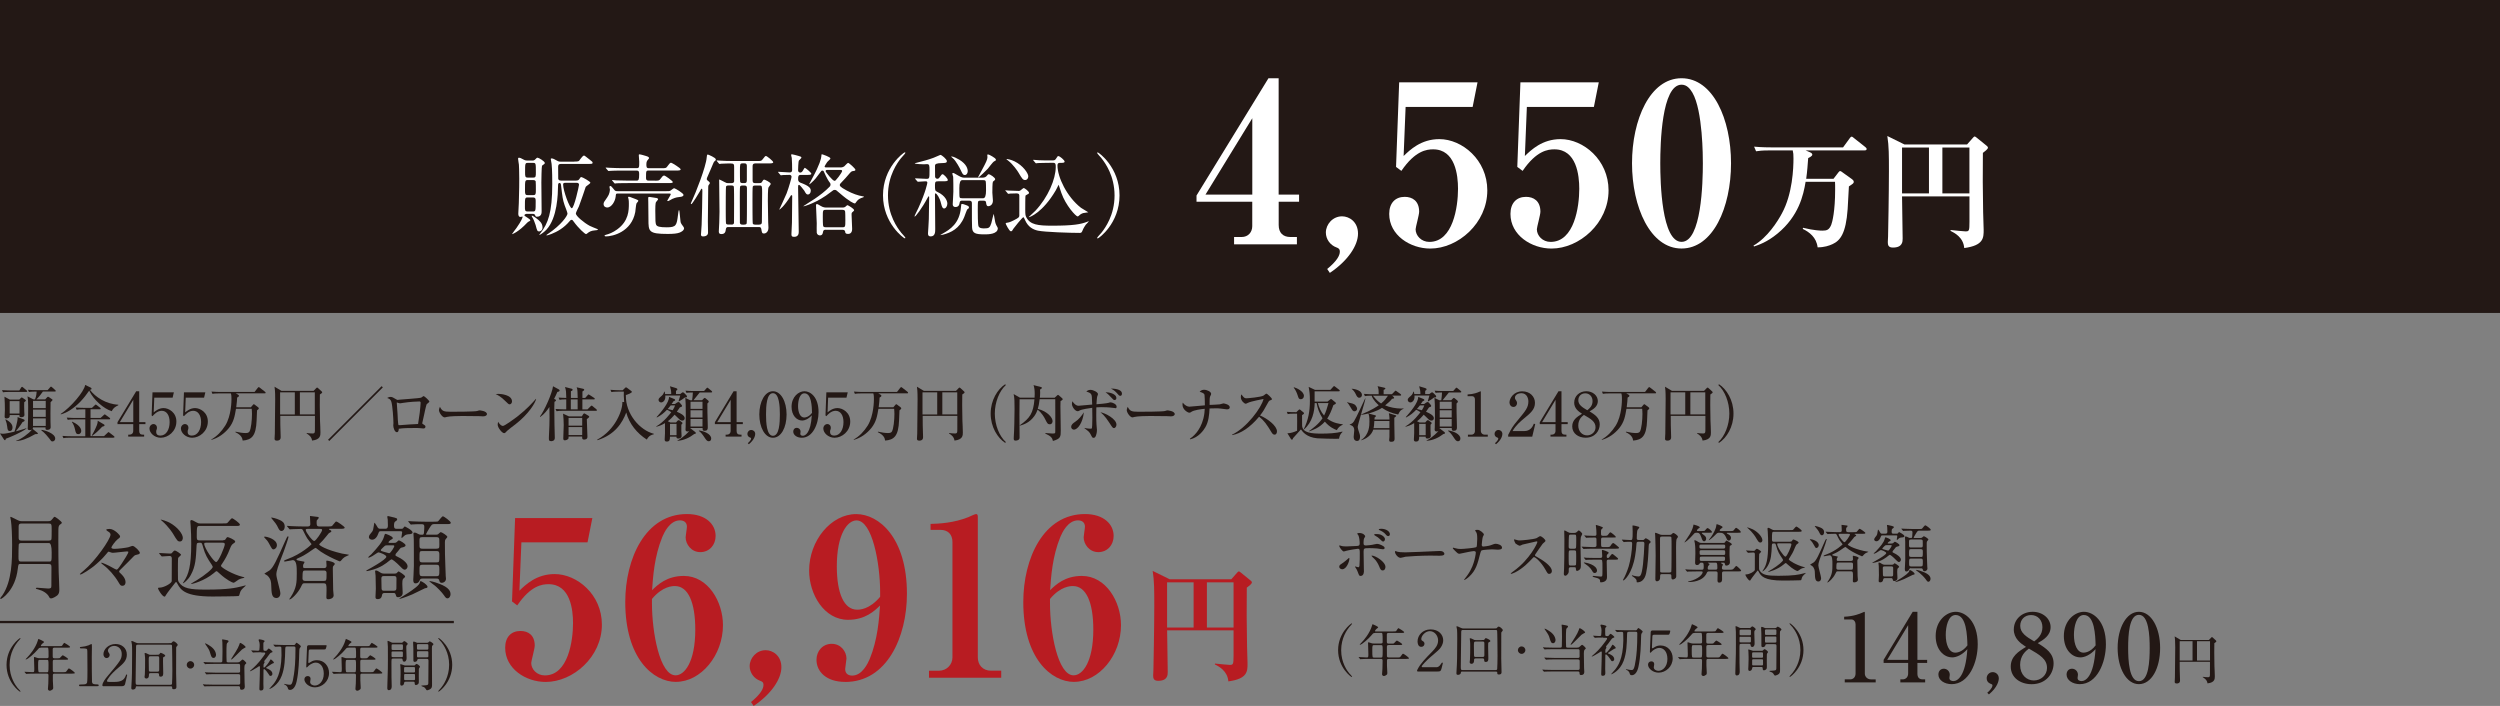 <?xml version="1.0" encoding="UTF-8"?>
<svg id="_レイヤー_2" data-name="レイヤー 2" xmlns="http://www.w3.org/2000/svg" viewBox="0 0 577.72 163.14">
  <rect x="0" y="0" width="577.72" height="163.14" fill="#808080" stroke="none"/>
  <g id="_レイヤー_1-2" data-name="レイヤー 1">
    <rect width="577.72" height="72.32" fill="#231815"/>
    <g>
      <g>
        <path d="M295.49,46.61v5.39c0,1.79.98,2.77,2.72,2.77h1.49v1.69h-14.52v-1.69h1.74c1.54,0,2.46-1.13,2.46-2.51v-5.64h-12.88v-1.44l16.62-27.09h2.36v26.88h4.72v1.64h-4.72ZM289.39,27.32l-10.82,17.65h10.82v-17.65Z" fill="#fff"/>
        <path d="M307.32,63.08l-.62-.92c2.26-1.85,2.92-3.13,2.92-4,0-.67-.36-.82-.77-.98-1.44-.51-2.46-1.9-2.46-3.44,0-1.9,1.59-3.75,3.74-3.75,1.69,0,3.69,1.28,3.69,4s-2.31,6.26-6.52,9.08Z" fill="#fff"/>
        <path d="M324.82,24.71l-.46,11.34c1.44-1.39,4-3.9,8.26-3.9,5.23,0,11.08,4.77,11.08,11.85,0,7.59-6.77,13.44-13.18,13.44-4.62,0-9.49-3.08-9.49-8,0-2.56,1.44-3.95,3.59-3.95,1.74,0,3.33.92,3.33,3.44,0,.72-.82,3.59-.82,4.05,0,1.49,1.33,2.92,3.18,2.92,5.49,0,6.62-8.16,6.62-12.26,0-3.13-.62-9.13-5.75-9.13-1.49,0-4.16.31-7.34,4.98l-1.23-.92.72-19.55h18.11l-1.13,5.69h-15.49Z" fill="#fff"/>
        <path d="M352.84,24.71l-.46,11.34c1.44-1.39,4-3.9,8.26-3.9,5.23,0,11.08,4.77,11.08,11.85,0,7.59-6.77,13.44-13.18,13.44-4.62,0-9.49-3.08-9.49-8,0-2.56,1.44-3.95,3.59-3.95,1.74,0,3.33.92,3.33,3.44,0,.72-.82,3.59-.82,4.05,0,1.49,1.33,2.92,3.18,2.92,5.49,0,6.62-8.16,6.62-12.26,0-3.13-.62-9.13-5.75-9.13-1.49,0-4.16.31-7.34,4.98l-1.23-.92.72-19.55h18.11l-1.13,5.69h-15.49Z" fill="#fff"/>
        <path d="M388.58,57.43c-7.23,0-11.44-9.59-11.44-19.7s4.16-19.65,11.44-19.65,11.44,9.44,11.44,19.65-4.16,19.7-11.44,19.7ZM391.1,21.42c-.56-.92-1.28-1.85-2.51-1.85-4.62,0-4.92,13.75-4.92,18.16s.31,18.16,4.92,18.16,4.92-13.75,4.92-18.16c0-1.38,0-12.16-2.41-16.31Z" fill="#fff"/>
        <path d="M430.95,34.75h-13.71l1.01.43c.49.2.55.43.55.55,0,.35-.66.66-.95.81-.12,1.5-.2,2.94-.46,4.78h6.31l1.15-1.5c.12-.14.23-.29.4-.29.12,0,.32.14.43.23l2.33,1.67c.23.17.37.37.37.58,0,.34-.12.4-1.12,1.07-.06.83-.26,4.72-.29,5.24-.4,5.67-1.73,7.28-3.48,8.09-.81.37-1.9.75-3.46.75-.26-2.3-1.93-3.54-3.43-4.26l.06-.26c2.59.63,4.09.66,4.46.66,1.04,0,1.58-.17,2.07-1.38.23-.58.89-3.11.89-8.06,0-.66,0-1.47-.03-1.84h-6.8c-.49,3.05-1.58,7.92-6.48,11.95-2.45,2.02-4.43,2.65-5.44,2.99l-.12-.2c3.25-1.87,5.59-5.62,6.56-7.43,2.48-4.52,2.68-10.51,2.68-12.7,0-.98-.03-1.24-.17-1.87h-5.36c-1.76,0-2.39.09-3.11.2l-.46-1.07c1.73.17,3.77.17,4.09.17h16.47l1.53-2.1c.12-.17.29-.38.46-.38.14,0,.35.17.52.32l2.65,2.1c.17.14.29.29.29.43,0,.29-.26.32-.43.32Z" fill="#fff"/>
        <path d="M458.22,35.35c-.06,3.89-.03,9.27.06,13.68.03.63.12,3.51.12,4.09,0,1.84,0,3.6-4.49,4.2-.2-2.5-2.3-3.54-3.17-3.97l.03-.2c.81.12,3.34.32,3.46.32.81,0,.89-.14.89-2.19v-5.9h-15.58c0,1.53.14,8.32.14,9.73,0,.69,0,2.1-2.25,2.1-1.07,0-1.18-.6-1.18-1.27,0-.2.06-1.07.06-1.24.03-.66.2-10.48.2-15.15,0-3.54,0-5.82-.37-8.12l3.97,1.96h14.45l1.35-1.53c.09-.09.26-.32.4-.32s.23.09.46.26l2.27,1.84c.17.14.35.29.35.49,0,.32-.75.89-1.18,1.21ZM445.76,34.09h-6.22v10.6h6.22v-10.6ZM455.11,34.09h-6.25v10.6h6.25v-10.6Z" fill="#fff"/>
      </g>
      <g>
        <path d="M121.82,49.41c-.1,0-.63.02-.63.38,0,.15,1.36.83,1.36,1.11,0,.1-.1.17-.17.19-.31.17-.42.21-.56.38-2,2.15-3.51,2.71-3.51,2.63,0-.06.9-1.23,1.04-1.42,1.17-1.67,1.42-2.4,1.42-2.55,0-.02,0-.08-.06-.08-.02,0-.38.08-.44.08-.44,0-.5-.44-.5-.79,0-.25.12-2.03.12-2.4.1-3.42.1-4.42.1-5.64,0-2-.06-2.75-.08-3.26-.02-.19-.19-1.13-.19-1.34,0-.06,0-.25.17-.25.31,0,.48.08,1.17.46.35.19.63.19.9.19h1.06c.19,0,.44,0,.71-.31.27-.29.33-.35.5-.35.25,0,1.67.83,1.67,1.23,0,.12-.12.23-.19.27s-.44.31-.46.35c-.1.19-.15,3.4-.15,3.86,0,.23.06,6.3.06,6.68,0,.36,0,1.25-1.11,1.25-.27,0-.33-.17-.4-.35-.1-.27-.29-.31-.58-.31h-1.27ZM121.95,45.63c-.65,0-.65.17-.65,2.13,0,.79,0,1.11.63,1.11h1.21c.65,0,.65-.12.65-2.38,0-.48,0-.86-.63-.86h-1.21ZM121.97,41.61c-.65,0-.65.15-.65,2.25,0,.92,0,1.23.63,1.23h1.25c.63,0,.63-.27.63-1.29,0-.23,0-1.75-.04-1.9-.12-.29-.46-.29-.58-.29h-1.23ZM121.99,37.64c-.65,0-.65.12-.65,2.19,0,.92,0,1.21.65,1.21h1.21c.63,0,.63-.25.63-1.25,0-2.02,0-2.15-.63-2.15h-1.21ZM123.89,50.41c.75.56,1.48,1.13,1.48,2.17,0,.77-.65.9-.79.9-.4,0-.46-.15-.81-1.48-.17-.58-.54-1.48-.81-1.86-.08-.15-.12-.25-.08-.29.1-.12.92.48,1.02.56ZM132.74,37.33c.96,0,1,0,1.38-.58.19-.27.63-.81.83-.81.15,0,.48.31,1.36.98.56.44.63.5.63.67,0,.29-.1.29-1.11.29h-6.2c-.5,0-.65.21-.65.65,0,.27,0,2.65.02,2.78.06.29.25.42.67.42h3.36c.23,0,.63,0,.81-.29.25-.4.31-.52.52-.52.23,0,2.07,1.04,2.07,1.29,0,.23-.98.79-1.08.98-.02.06-1.27,3.8-1.57,4.51-.1.25-.71,1.38-.71,1.63,0,.58,1.86,2.13,3.21,2.86.44.23,1.21.5,1.69.71.04.02.21.1.21.17,0,.1-.44.15-.73.17-.83.06-1.27.31-1.73.69-.17.12-.23.17-.29.17-.25,0-1.75-1.34-2.88-2.92-.13-.19-.25-.38-.46-.38s-.33.17-.42.27c-1.36,1.63-2.92,2.48-4.22,2.99-.44.17-.98.35-1.09.35-.06,0-.08-.04-.08-.06,0-.06.02-.08.25-.23,3.28-2.19,4.61-4.3,4.61-4.76,0-.25-.56-1.65-.67-1.96-.44-1.34-.48-1.67-.83-4.68-.02-.12-.06-.44-.35-.44-.31,0-.33.38-.33.63-.04,1.94-.12,7.41-2.71,10.19-.67.71-1.48,1.19-1.59,1.19-.08,0-.06-.04.25-.44,1.73-2.19,2.71-4.72,2.71-11.33,0-.56,0-3.4-.15-4.63-.02-.19-.19-.98-.19-1.15,0-.13.12-.13.19-.13.33,0,.63.17,1.29.54.33.19.58.21.81.21h3.15ZM130.61,42.25c-.29,0-.48.06-.48.38,0,1.42,1.5,5.49,2,5.49.54,0,1.67-5.13,1.67-5.41,0-.46-.38-.46-.52-.46h-2.67Z" fill="#fff"/>
        <path d="M142.75,44.72c-.42,0-.42.08-.48.73-.1.98-.9,2.5-1.96,2.5-.35,0-.83-.21-.83-.79,0-.38.1-.5.88-1.61.5-.71.58-1.44.58-1.77,0-.08-.1-.5-.1-.58,0-.15.12-.23.23-.23.23,0,.83.9,1,1.04.17.17.46.17.65.17h11.21c.67,0,.81,0,1.04-.15.13-.08.67-.54.81-.54.23,0,2.17,1.17,2.17,1.54,0,.4-.6.46-.83.48-.42.04-.9.08-1.77.46-.15.06-.81.5-.98.5-.06,0-.17-.02-.17-.12,0-.08.81-1.27.81-1.48,0,0,0-.15-.31-.15h-11.94ZM147.07,46.09c.23.08.44.17.44.33,0,.13-.42.52-.44.63-.1.29-.23,1.69-.27,1.96-.88,4.59-5.2,5.62-6.8,5.62-.17,0-.29-.06-.29-.19,0-.1.13-.12.33-.19.61-.15,1.61-.52,2.57-1.23,2.71-1.96,2.71-4.45,2.71-5.99,0-.4-.02-.75-.06-.94-.02-.06-.12-.4-.12-.48,0-.13.12-.15.19-.15.08,0,.19.02.27.06.29.1,1.23.48,1.48.56ZM151.35,41.75c.92,0,1-.02,1.36-.52.19-.29.5-.67.75-.67.29,0,2.02,1.29,2.02,1.5,0,.25-.42.25-1.09.25h-9.21c-1.82,0-2.42.04-2.63.04-.06.02-.38.06-.44.06-.08,0-.12-.06-.19-.15l-.4-.48c-.08-.08-.1-.1-.1-.12,0-.04.04-.06.08-.06.15,0,.79.06.92.08,1.02.04,1.88.06,2.86.06h1.79c.52,0,.63-.21.63-1.42,0-.56,0-.9-.61-.9h-3.36c-1.36,0-2.11.02-2.65.06-.06,0-.38.04-.44.04s-.1-.04-.19-.15l-.4-.46c-.08-.1-.08-.13-.08-.15,0-.04.02-.04.06-.04.15,0,.79.06.92.06,1.02.04,1.9.08,2.88.08h3.24c.65,0,.65-.17.65-1.48,0-.25-.1-1.29-.1-1.5,0-.15,0-.21.17-.21.25,0,1.29.31,1.5.38.5.13.71.33.71.48,0,.12-.42.52-.46.63-.1.17-.17.42-.17.73,0,.67,0,.98.58.98h2.96c.94,0,1.04,0,1.38-.52.19-.27.52-.75.79-.75.17,0,2.21,1.25,2.21,1.52,0,.29-.42.29-1.13.29h-6.24c-.63,0-.63.1-.63,1.67,0,.23,0,.65.54.65h1.48ZM151.68,45.74c.15.04.4.12.4.31,0,.12-.42.54-.48.65-.17.25-.17,1.48-.17,1.96,0,2.42.04,2.92.19,3.26.19.44.83.61,2.48.61,2.21,0,2.28-.48,2.59-2.96.02-.19.12-1.02.21-1.02.1,0,.13.27.35,2.55.04.38.15.54.27.73.33.44.56.75.56.92,0,.61-.96.98-1.09,1.02-.52.19-1.34.29-2.67.29-4.47,0-4.47-.58-4.47-3.38,0-.63-.04-3.4-.04-3.97,0-.15-.02-.75-.02-.88,0-.35.12-.35.38-.31.25.06,1.29.17,1.5.23Z" fill="#fff"/>
        <path d="M163.7,41.86c.23.17.33.29.33.46,0,.1-.02.12-.29.48-.08.12-.08.44-.08.58,0,1.23-.08,6.68-.08,7.79,0,.42.04,2.21.04,2.59,0,.63-.56.88-1.17.88-.46,0-.46-.33-.46-.46,0-.33.08-1.48.15-2.21.06-.81.17-6.95.17-7.89,0-.06,0-.48-.15-.48-.1,0-.23.23-.42.61-.23.42-1.77,2.96-1.98,2.96-.08,0-.12-.1-.12-.17,0-.04.21-.48.25-.56.81-1.69,3.28-7.95,3.42-10.06.04-.48.06-.67.27-.67.06,0,1.84.71,1.84,1.13,0,.19-.04.23-.33.46-.12.1-.21.27-.81,1.73-.15.33-.88,2-.88,2.03-.04.08-.1.31-.06.44.02.06.19.25.38.38ZM169.02,42.32c.33,0,.58-.08.63-.4v-3.19c0-.73,0-.96-.86-.96-.04,0-1.52.02-2.07.06-.06,0-.38.06-.44.06s-.1-.06-.19-.15l-.4-.48q-.08-.1-.08-.13s.02-.06.06-.06c.13,0,.77.06.92.06.61.04,1.69.08,2.86.08h5.41c.96,0,1.06,0,1.34-.35.56-.73.63-.81.81-.81.23,0,1.67,1.17,1.67,1.44s-.44.27-1.13.27h-2.9c-.31,0-.73.02-.73.63v3.3c0,.56.25.63.63.63h.92c.31,0,.48-.04.58-.23.29-.46.35-.58.58-.58.1,0,1.48.61,1.48,1,0,.15-.46.67-.52.81-.15.33-.15,2.57-.15,3.09,0,.31.04,3.55.08,4.95,0,.19.06,1.06.06,1.27,0,1-.67,1.34-1.02,1.34-.46,0-.5-.23-.63-1.04-.08-.46-.35-.46-.54-.46h-7.1c-.21,0-.5,0-.56.54-.06.48-.15,1.08-1.02,1.08-.6,0-.6-.38-.6-.63,0-.21.08-1.69.1-2,.04-1.27.06-2.38.06-2.53,0-1.02-.08-6.07-.08-7.22,0-.21,0-.23.06-.23s1.09.54,1.27.63c.35.19.44.21.69.21h.79ZM169.04,51.9c.17,0,.52,0,.58-.38.02-.19.02-3.92.02-4.4,0-.65,0-3.82-.06-3.99-.1-.27-.42-.27-.54-.27h-.73c-.13,0-.44,0-.54.27-.06.17-.06,4.43-.06,5.07,0,.4,0,3.26.06,3.42.1.27.38.27.54.27h.73ZM172.01,51.9c.13,0,.44,0,.54-.27.06-.17.06-4.17.06-4.82v-3.38c0-.42-.21-.56-.61-.56h-.44c-.12,0-.44,0-.54.27-.06.17-.06,2.4-.06,2.76,0,.54,0,5.45.02,5.61.06.31.27.4.58.4h.44ZM171.57,37.76c-.58,0-.58.15-.58,1.88,0,.38,0,2.27.06,2.42.04.08.17.25.52.25h.46c.56,0,.56-.36.56-.86v-3.01c0-.31,0-.69-.56-.69h-.46ZM175.45,51.9c.44,0,.61-.17.61-.58.02-1.63.06-4.97.06-6.72,0-1.57,0-1.73-.61-1.73h-1c-.15,0-.46,0-.56.27-.06.17-.06,2.4-.06,3.03,0,.54,0,5.3.06,5.47.1.27.44.27.56.27h.94Z" fill="#fff"/>
        <path d="M185.09,40.42c-.65,0-.65.31-.65,1.06,0,.29.17.61.52.73,1.98.73,2.4,1.23,2.4,1.86,0,.52-.31.88-.65.88-.35,0-.48-.21-.86-.9-.27-.33-.98-1.32-1.19-1.32-.23,0-.23.17-.23.54,0,1.46.15,8.64.15,10.27,0,.31,0,1.19-1.06,1.19-.52,0-.63-.15-.63-.61,0-.17.1-2.38.12-2.67,0-.27.06-4.63.06-6.16,0-.15-.1-.19-.19-.19s-.1.04-.21.23c-1.42,2.34-2.59,3.24-2.59,3.09,0-.02,1.46-3.11,1.69-3.71.56-1.48,1.15-3.61,1.15-3.86s-.21-.44-.42-.44c-.81,0-1.52.04-1.59.04-.06.02-.35.06-.44.06-.06,0-.1-.04-.19-.15l-.4-.48s-.08-.1-.08-.12c0-.04.04-.06.06-.06.21,0,2.23.15,2.63.15.56,0,.56-.42.56-.63,0-.77-.02-1.94-.08-2.73-.02-.1-.15-.56-.15-.69,0-.1.06-.15.19-.15.17,0,1.27.31,1.52.38.44.12.67.19.67.4,0,.12-.5.54-.58.67-.15.23-.19,2.09-.19,2.28,0,.29.23.5.5.5.23,0,.46-.19.56-.38.38-.63.4-.71.52-.71s1.48,1.09,1.48,1.36-.46.27-1.11.27h-1.34ZM194.17,38.7c.21,0,.56,0,.94-.27.15-.12.71-.79.88-.79.21,0,1.69,1.31,1.69,1.61,0,.23-.31.25-.5.27-.42.04-.5.13-1.19.94-.06.08-1.02,1.19-1.77,1.94-.12.12-.15.25-.15.35,0,.19,0,.42,1.59,1.27,1.38.75,2.69,1.19,3.69,1.34.17.02.29.04.29.12,0,.1-.52.23-.65.29-.69.31-.81.48-1.25,1.08-.04.06-.1.17-.19.17-.19,0-1.15-.33-3.57-2.44-.75-.67-.79-.69-1.09-.69-.27,0-.29.02-.83.44-3.26,2.59-6.26,3.34-6.3,3.34s-.1,0-.1-.04,2.19-1.4,2.59-1.67c1.25-.86,2.44-1.75,3.49-2.84.1-.1.19-.27.19-.48,0-.23-.08-.33-.17-.44-.29-.38-.65-.92-1.38-2.55-.08-.21-.29-.23-.33-.23-.21,0-.27.1-.4.29-1.11,1.5-1.29,1.75-2.17,2.55-.1.1-.42.35-.52.35-.02,0,.75-1.42.79-1.48,1.67-3.05,2.02-4.51,2.05-4.99.02-.44.02-.48.19-.48.04,0,1.92.61,1.92.96,0,.17-.69.71-.77.86-.08.1-.58.9-.58.96,0,.23.19.25.31.25h3.32ZM190.83,53.09c-.29,0-.58.04-.65.52-.02.21-.08.79-.71.79-.25,0-.65-.15-.73-.61-.04-.31,0-1.86,0-2.21,0-.04-.17-4.01-.17-4.11,0-.17.04-.31.19-.31.17,0,.23.04.92.44.58.36,1.04.36,1.31.36h3.74c.19,0,.38-.02.56-.13.08-.04.44-.42.54-.42.15,0,1.54.83,1.54,1.15,0,.15-.1.21-.31.4-.25.19-.27.29-.27.65,0,.52.13,3.15.13,3.26,0,.23,0,1.19-.94,1.19-.58,0-.65-.23-.67-.5,0-.15-.13-.46-.58-.46h-3.9ZM190.81,48.49c-.67,0-.67.17-.67,1.63,0,.4,0,2.02.1,2.17.15.21.38.23.56.23h3.88c.67,0,.67-.17.67-1.63,0-.4,0-2-.08-2.15-.17-.23-.4-.25-.58-.25h-3.88ZM191.14,39.27c-.23,0-.35.1-.35.29s1.61,2.23,2.05,2.23c.21,0,.27-.08.96-.94.23-.29.81-1.15.81-1.31,0-.27-.23-.27-.33-.27h-3.13Z" fill="#fff"/>
        <path d="M208.21,53.73c.17.19,1.02,1.11,1.02,1.23,0,.04-.04.12-.15.12-.21,0-5.03-3.46-5.03-9.94s4.82-9.94,5.03-9.94c.1,0,.15.08.15.12,0,.12-.86,1.04-1.02,1.23-.83,1.04-3.01,4.03-3.01,8.58s2.17,7.54,3.01,8.58Z" fill="#fff"/>
        <path d="M216.81,41.9c-.56,0-.75.06-.75.83,0,1.21,0,1.36.54,1.61,1.94.9,2.32,2.19,2.32,2.71,0,.58-.35,1.13-.75,1.13-.29,0-.48-.23-.71-1.19-.29-1.32-1.02-2.3-1.27-2.3-.1,0-.13.08-.13.23,0,1.15.06,7.08.06,8,0,.67,0,1.71-1.06,1.71-.5,0-.61-.27-.61-.71,0-.06.19-2.76.19-3.28.02-.67.08-4.88.08-5.07,0-.04,0-.21-.12-.21-.04,0-.15.19-.23.33-1.36,2.55-2.78,4.34-2.96,4.34-.06,0-.08-.02-.08-.04,0-.13.77-1.63.9-1.92,1.75-3.86,2.07-5.76,2.07-5.84,0-.27-.15-.33-.44-.33-.25,0-1.52.1-1.73.1-.06,0-.1-.04-.17-.12l-.42-.48q-.08-.1-.08-.15s.04-.04.08-.04c.35,0,2.19.12,2.59.12.67,0,.67-.19.67-1.96,0-1.06,0-1.44-.58-1.44-.1,0-.58.04-.75.04s-2.09-.06-2.09-.21c0-.04.35-.12.52-.17,1.59-.42,2.36-.58,3.84-1.13.38-.15.98-.4,1.57-.67.31,0,1.5,1.02,1.5,1.44s-.35.44-1.17.46c-1.21.02-1.57.19-1.57.63,0,.86,0,2.44.02,2.55.04.17.17.44.5.44.23,0,.38-.08.56-.36.4-.56.5-.69.67-.69.27,0,1.21.98,1.21,1.34,0,.29-.4.29-1.13.29h-1.09ZM223.91,47.95c0,.19-.06.21-.35.4-.13.08-.61,1.5-.73,1.79-1.11,2.71-3.07,3.61-4.91,4.09-.08.02-.44.1-.56.1-.02,0-.04,0-.04-.04,0-.02.44-.27.48-.29,1.77-.98,3.95-2.38,4.26-6.08.06-.71.06-.79.27-.79.15,0,.31.04.77.21.71.25.81.35.81.61ZM223.63,39.56c0,.38-.21.88-.65.88-.48,0-.56-.29-1.02-1.23-.08-.19-1.06-2.09-1.77-2.65-.06-.06-.38-.31-.38-.35s.06-.06.08-.06c.42,0,1.34.48,1.82.77,1.69,1.04,1.92,2.13,1.92,2.65ZM222.36,46.36c-.46,0-.56.17-.61.54s-.19.94-.96.94c-.4,0-.63-.23-.63-.63,0-.13.15-2.44.15-2.9s0-3.17-.04-3.44c-.02-.1-.19-.58-.19-.71,0-.17.02-.19.15-.19.17,0,.27.06,1.36.69.69.4,1,.4,1.44.4h3.67c.5,0,.96,0,1.25-.33.35-.42.38-.46.54-.46.33,0,1.48.79,1.48,1.13,0,.08-.04.17-.1.23-.06.06-.31.25-.42.36-.13.23-.13,2.11-.13,2.55,0,.25.13,1.61.13,1.82,0,.92-.63,1.29-1.06,1.29-.19,0-.42-.04-.5-.65-.04-.38-.06-.63-.63-.63h-.69c-.15,0-.46,0-.56.25-.06.17-.06,1.54-.06,1.86,0,.73,0,3.38.17,3.8.21.5.92.5,1.31.5,1.06,0,1.31-.12,1.65-1.21.1-.33.48-2.09.52-2.09.06,0,.08.15.13.44.23,1.44.27,1.61.5,2.11.04.1.35.58.35.71,0,1.42-2.34,1.42-3.01,1.42-2.21,0-2.88-.25-2.94-1.63-.04-.86-.04-1.98-.04-5.53,0-.25,0-.63-.67-.63h-1.57ZM222.34,41.63q-.65,0-.65,1.82c0,.71,0,1.94.06,2.11.08.25.35.25.58.25h4.88q.65,0,.65-1.82c0-.36,0-1.9-.08-2.11-.08-.25-.35-.25-.56-.25h-4.88ZM230.13,36.93c0,.17-.04.19-.38.35s-1.25,1.46-1.48,1.71c-.29.31-2,2-2.17,2-.04,0-.06-.02-.06-.08,0-.04.81-1.52.94-1.75.86-1.59,1.21-2.32,1.21-2.84,0-.06-.04-.42-.04-.48,0-.1.02-.15.15-.15.23,0,.71.29.98.44.44.27.86.52.86.79Z" fill="#fff"/>
        <path d="M232.42,44.17c-.08-.08-.1-.1-.1-.15s.04-.04.08-.04c.1,0,.63.06.75.06.42.02,2.21.08,2.28.08.19,0,.25-.02.48-.19.06-.06.56-.48.63-.48.27,0,1.25.79,1.25,1.09,0,.19-.12.27-.27.33-.15.08-.5.27-.54.33-.06.12-.06,2.88-.06,3.28,0,1.15.06,1.4.27,1.77.88,1.67,2.63,1.9,5.95,1.9,4.88,0,6.64-.33,8.08-.9.33-.12.38-.15.38-.08,0,.04-.61.67-.69.75-.08.13-.48.69-.67,1.15-.23.56-.29.75-.69.75-2.28,0-8.08-.19-9.69-.52-1.17-.25-2.3-.88-2.98-2.44-.27-.58-.29-.65-.42-.65-.21,0-2.19,2.5-2.27,2.63-.23.42-.35.61-.58.61-.4,0-1.21-1.73-1.21-1.77,0-.17.15-.19.27-.21.4-.06.65-.08,1.59-.56,1.25-.63,1.25-.73,1.29-1.09v-4.55c0-.25,0-.58-.67-.58-.23,0-1.04.02-1.42.04-.06,0-.38.06-.44.06-.08,0-.13-.06-.19-.15l-.4-.48ZM237.62,40.77c0,.38-.23.83-.73.83s-.69-.29-1.54-1.73c-.19-.33-1.27-1.94-2.44-2.8-.29-.23-.33-.25-.33-.27,0-.04.06-.06.13-.06s.94.15,1.73.54c2,.98,3.19,2.78,3.19,3.49ZM242.51,37.64c-.48,0-1.92,0-2.65.04-.06.02-.38.06-.44.06s-.1-.06-.19-.15l-.4-.48c-.08-.08-.08-.1-.08-.12,0-.04.02-.06.06-.06.08,0,1.11.1,1.31.1,1.54.06,1.59.04,2.84.04.67,0,.81,0,1.04-.35.38-.58.4-.65.58-.65.31,0,1.44.94,1.44,1.27,0,.29-.44.29-.61.29h-.48c-.44,0-.56.23-.56.6,0,2.67,2.13,7.22,5.43,9.79.25.19,1.69,1,1.69,1.04s-1.04.12-1.21.19c-.5.17-.81.44-1.02.65-.08.08-.15.12-.23.12-.4,0-2.76-2.55-3.76-5.43-.08-.23-.61-1.9-.63-1.9s-.54,1.11-.67,1.31c-3.05,5.18-6.01,6.18-6.16,6.18-.04,0-.06,0-.06-.04,0-.02,1.27-1.19,1.5-1.42,2.92-3.09,4.72-7.33,4.72-10.14,0-.56,0-.96-.6-.96h-.88Z" fill="#fff"/>
        <path d="M254.55,36.57c-.17-.19-1.02-1.11-1.02-1.23,0-.04.04-.12.15-.12.21,0,5.03,3.46,5.03,9.94s-4.82,9.94-5.03,9.94c-.1,0-.15-.08-.15-.12,0-.13.86-1.04,1.02-1.23.83-1.04,3.01-4.03,3.01-8.58s-2.17-7.54-3.01-8.58Z" fill="#fff"/>
      </g>
    </g>
    <g>
      <g>
        <path d="M4.81,130.32c-.57,0-.57.06-.7,1.12-.59,5.08-3.77,6.98-3.92,6.98-.08,0-.13-.06-.13-.15,0-.11.38-.55.46-.65,2.28-3.31,2.28-8.39,2.28-11.68,0-2.13-.11-4.6-.27-5.57-.02-.08-.15-.76-.15-.82,0-.04,0-.11.06-.11.11,0,.25.06,1.52.7.59.3.8.3,1.14.3h6.01c.48,0,.65-.08.86-.36.48-.59.53-.65.65-.65.21,0,1.67,1.1,1.67,1.37,0,.08-.08.17-.11.19-.4.27-.48.36-.59.61-.11.34-.11.59-.11,3.18s.02,5.02.08,7.51c.02.55.15,3.31.15,3.94,0,.51-.06.95-.4,1.29-.19.19-1.03.76-1.5.76-.27,0-.34-.11-.46-.34-.42-.86-1.52-1.48-2.53-1.73-.38-.08-.53-.13-.53-.27,0-.08.13-.13.25-.13.21,0,2.32.19,2.59.19.63,0,.74-.13.74-.65,0-.61.02-3.65.02-4.34,0-.59-.23-.67-.67-.67h-6.43ZM4.96,125.49c-.17,0-.57,0-.63.38-.04.17-.06,1.88-.06,2.72,0,.93,0,1.18.65,1.18h6.37c.65,0,.65-.02.65-2.09q0-2.19-.65-2.19h-6.33ZM4.96,120.98c-.44,0-.65.15-.65.63v2.59c0,.4.02.72.65.72h6.33c.17,0,.46,0,.59-.27.06-.17.06-1.75.06-2.02,0-1.48,0-1.64-.65-1.64h-6.33Z" fill="#231815"/>
        <path d="M27.15,124.65c-.51.4-1.41,1.65-1.41,1.86,0,.32.55.32.7.32.82,0,2.51-.21,3.18-.36.15-.02.84-.32,1.01-.32.48,0,1.69,1.24,1.69,1.6,0,.23-.25.29-.27.32-.8.19-.89.21-1.18.51-.72.72-1.81,1.88-2.55,2.57-.72.67-.78.76-.78.93,0,.13.04.17.25.36.59.53,1.22,1.26,1.22,2.11,0,.19-.06.82-.74.82-.36,0-.49-.13-.84-.74-.97-1.67-2.38-3.21-3.5-4.03-.06-.06-.55-.42-.55-.49,0-.04.04-.08.11-.08.13,0,1.46.53,2.59,1.2.11.06.72.4.82.4.19,0,.3,0,1.24-1.41.57-.84,1.52-2.38,1.52-2.64,0-.08-.04-.15-.38-.15-.44,0-2.7.32-3.21.32-.11,0-.25-.02-.42-.08-.04-.02-.48-.19-.51-.19-.15,0-.27.15-.53.49-.95,1.18-2.07,2.17-2.97,2.91-.76.59-2.64,1.88-3.08,1.88-.06,0-.11-.04-.11-.11,0-.04.82-.72.91-.8,2.66-2.19,6.18-7.25,6.18-8.31,0-.15-.04-.29-.27-.53-.11-.08-.72-.42-.72-.57,0-.19.61-.21.78-.21,1.1,0,2.42,1.46,2.42,1.69,0,.29-.11.36-.61.74Z" fill="#231815"/>
        <path d="M36.85,127.98q-.08-.11-.08-.15s.04-.04.08-.04c.34,0,2.02.13,2.4.13s.42-.04.61-.29c.02-.02.34-.42.55-.42s1.43.76,1.43,1.01c0,.06-.27.29-.29.32-.13.11-.3.27-.38.4-.06.13-.06,2.53-.06,2.91,0,.53,0,1.79.02,2.04.02.23.06.4.17.59.95,1.52,2.61,1.77,6.31,1.77,5.21,0,6.87-.42,8.1-.72.17-.04.93-.25.99-.25.04,0,.08,0,.08.06s-.27.23-.32.3c-.48.44-.89.8-1.03,1.43-.13.51-.15.61-.36.67-.23.06-5.38.11-5.93.11-6.28,0-7.36-1.48-8.12-2.91-.02-.02-.23-.44-.3-.44s-.13.04-.15.06c-.02.02-2.07,2.61-2.24,2.97-.17.32-.19.34-.32.34-.51,0-1.5-1.67-1.5-1.9,0-.17.13-.17.34-.17,1.01,0,2.74-.97,2.83-1.48.02-.13.02-4.79.02-5.21,0-.21,0-.63-.53-.63-.25,0-1.56.11-1.73.11-.08,0-.13-.04-.19-.13l-.42-.49ZM42.25,124.29c0,.27-.11.84-.67.84-.51,0-.63-.17-1.62-1.83-.02-.04-.97-1.58-2.53-2.93-.06-.02-.3-.23-.3-.25,0-.17,1.48.36,2,.63,1.96,1.05,3.12,2.68,3.12,3.54ZM51.53,124.84c.32,0,.51-.04.65-.32.17-.29.27-.4.46-.4.11,0,1.71.61,1.71,1.03,0,.17-.06.21-.4.44-.36.25-.51.44-.8,1.18-.55,1.46-1.16,2.51-1.77,3.42-.17.23-.32.48-.32.57,0,.38,2.7,2,5.1,2.57.06,0,.32.06.32.11,0,.08-.04.08-.23.13-.36.06-.78.19-1.1.36-.19.08-.95.74-1.18.74s-1.58-.63-3.12-2.04c-.61-.57-.7-.63-.8-.63-.13,0-.19.04-.67.46-2.15,1.79-4.93,2.49-5.12,2.49-.06,0-.11-.04-.11-.08s1.1-.65,1.31-.78c2.02-1.24,3.71-2.68,3.71-3.1,0-.11-.21-.4-.27-.53-.93-1.35-1.52-2.34-1.98-4.05-.23-.84-.27-.99-.65-.99-.61,0-.82,0-.84.59-.15,3.02-.21,4.83-1.35,6.88-.65,1.2-1.67,1.9-1.79,1.9-.02,0-.04,0-.04-.04,0-.02.02-.06.27-.44,1.03-1.5,1.67-3.42,1.67-8.65,0-1.16-.04-3.14-.13-4.17-.02-.15-.08-.82-.08-.97,0-.25.11-.34.25-.34.19,0,.55.17,1.12.51.44.25.57.27.82.27h5.27c.59,0,.86,0,1.03-.06.21-.11.91-1.14,1.16-1.14.21,0,1.81,1.14,1.81,1.46s-.34.32-.97.32h-8.35c-.63,0-.65.15-.65,2.62,0,.63.21.72.65.72h5.42ZM47.61,125.41c-.19,0-.42,0-.42.25,0,.97,2.24,4.22,2.76,4.22s2-3.5,2-4.13c0-.34-.38-.34-.55-.34h-3.8Z" fill="#231815"/>
        <path d="M61.23,124.01c.4,0,2.76.57,2.76,1.98,0,.63-.53.97-.78.97-.3,0-.38-.13-.99-1.27-.38-.7-.51-.82-1.01-1.35-.06-.06-.19-.21-.21-.25.02-.06.17-.08.23-.08ZM62.3,131.8c.86-.65,1.62-2.3,3.63-6.83.13-.27.44-1.03.59-1.03.13,0,.15.08.15.15,0,.21-.89,2.8-1.08,3.29-1.37,3.56-1.73,4.55-1.73,5.42,0,.7.93,3.69.93,4.3,0,.76-.49,1.1-.89,1.1-1.14,0-1.16-1.16-1.22-2.93-.02-.61-.04-1.52-.91-2.28-.11-.08-.67-.38-.67-.44,0-.04,1.03-.61,1.2-.74ZM62.79,119.59c.06,0,.99.17,1.88.59.46.21,1.12.57,1.12,1.48,0,.7-.38,1.05-.74,1.05-.3,0-.51-.21-.72-.63-.17-.36-.46-.93-.65-1.14-.21-.25-.61-.76-1.01-1.27,0-.04.06-.08.13-.08ZM74.81,131.29c.46,0,.65-.17.65-.61,0-.21-.06-.8-.06-.93s0-.19.19-.19c.06,0,1.77.27,1.77.76,0,.11-.02.13-.34.49-.11.13-.11.4-.11.63,0,.55.06,4.45.08,4.91.02.19.11,1.05.11,1.22,0,.63-.7.91-1.24.91-.44,0-.44-.25-.44-.53,0-.23.04-1.35.04-1.56,0-1.2,0-1.6-.67-1.6h-4.51c-.34,0-.36.08-.76.89-.7,1.43-2.21,2.85-2.61,2.85-.02,0-.06-.02-.06-.06,0-.08.23-.34.27-.4,1.43-2.19,1.46-3.48,1.46-5.59,0-1.43,0-3.04-.93-3.04-.11,0-1.58.32-1.77.32-.06,0-.27-.02-.27-.11,0-.15.57-.36.74-.42,3.44-1.24,5.65-3.44,5.65-3.48,0-.02-.84-1.1-1.01-1.35-.23-.38-.59-1.05-.99-1.88-.11-.21-.27-.29-.46-.29-.65,0-1.46.02-2.09.06-.08,0-.38.04-.44.04-.08,0-.13-.04-.19-.13l-.42-.49c-.06-.11-.08-.11-.08-.15,0-.02.02-.04.08-.04.15,0,.8.06.93.06.89.04,1.83.08,2.72.08h.99c.21,0,.67,0,.67-.55,0-.27-.08-1.64-.08-1.79,0-.04,0-.08.08-.08.06,0,1.58.19,1.71.21.08.02.25.06.25.21,0,.11-.38.51-.46.59-.04.15-.04.4-.04.46,0,.57,0,.95.63.95h1.86c.32,0,.97,0,1.08-.13.08-.11.72-.86.8-.95.04-.04.11-.06.19-.06.23,0,1.92,1.18,1.92,1.39,0,.29-.42.29-1.12.29h-2.3c-.11,0-.21,0-.21.11,0,.04.06.06.19.13.19.11.36.15.36.32s-.13.21-.34.32c-.23.11-.36.23-.76.78-.48.63-1.31,1.54-1.62,1.81-.02.02-.08.08-.08.17,0,.13,1.33,1.16,5.29,2.09.25.06,1.6.21,1.6.32-.21.11-.86.4-.97.46-.36.23-.53.42-.84.8-.06.08-.17.21-.38.21-.08,0-2.05-.87-3.33-1.62-.95-.55-1.05-.63-2.05-1.41-.06-.04-.13-.08-.19-.08s-.42.25-.53.32c-1.94,1.39-2.64,1.69-3.5,2.07-.32.15-.34.17-.34.27,0,.17,0,.21,1.33.44.42.06.51.08.51.21,0,.08-.23.44-.25.46-.08.13-.08.34-.08.42,0,.48.06.48.7.48h4.11ZM74.83,134.24c.63,0,.63-.11.63-1.83,0-.57-.42-.57-.63-.57h-4.26c-.55,0-.67,0-.67,1.81,0,.23.08.59.63.59h4.3ZM71.05,122.22c-.15,0-.4,0-.4.23,0,.55,1.56,2.57,1.96,2.57s1.83-2.19,1.83-2.53c0-.27-.17-.27-.63-.27h-2.76Z" fill="#231815"/>
        <path d="M91.05,125.45c.23,0,.42,0,.65-.21.08-.08.4-.38.46-.38.19,0,1.56.78,1.56,1.14s-.57.46-.7.49c-.38.08-.44.08-.78.55-.19.23-.23.32-.72.86-.06.08-.13.19-.13.34,0,.21.08.23.44.4.91.4,2.36,1.39,2.36,2.21,0,.42-.32.8-.65.8-.23,0-.49-.15-.91-.61-1.2-1.24-1.98-1.79-2.17-1.79-.08,0-.57.38-.61.42-.46.38-1.94,1.62-4.32,2.15-.61.15-.67.15-.78.15-.08,0-.13,0-.13-.06s.32-.23.51-.34c.02,0,4.15-2.24,4.15-2.91,0-.44-1.56-1.01-1.79-1.01-.15,0-.4.17-.8.44-.13.11-1.12.78-1.56.78-.02,0-.04-.02-.04-.06,0-.15.61-.61.72-.72,1.54-1.67,2.64-2.91,2.97-4.2.04-.19.13-.53.32-.53.08,0,1.67.57,1.67.97,0,.19-.08.23-.55.48-.06.04-.44.36-.44.51,0,.13.13.13.21.13h1.05ZM87.97,122.75c-.36,0-.42.19-.53.51-.29.87-.82,1.46-1.46,1.46-.44,0-.74-.32-.74-.61,0-.13.08-.42.32-.7.46-.55.53-.61.67-1.05.08-.25.25-1.56.27-1.56.19,0,.67.93.8,1.12.21.27.36.27.63.27h1.08c.59,0,.63-.38.63-.8,0-.13-.02-1.1-.04-1.33-.02-.08-.11-.55-.11-.65s.11-.15.23-.15c.08,0,1.33.32,1.43.34.46.13.63.17.63.42,0,.19-.08.25-.46.51-.17.13-.27.34-.27.97,0,.55.19.7.57.7h1.05c.13,0,.36,0,.46-.11.06-.06.32-.44.42-.44.02,0,1.79.86,1.79,1.39,0,.34-.51.38-.67.4-.51.02-.95.08-1.29.42-.29.29-.44.44-.53.44s-.08-.08-.08-.17c0-.17.17-.97.17-1.16,0-.21-.27-.21-.42-.21h-4.58ZM91.13,132.55c.15,0,.38,0,.53-.11.06-.04.36-.4.46-.4.02,0,1.5.82,1.5,1.22,0,.08-.04.13-.4.44-.17.17-.25.38-.25,1.24,0,.29.08,1.75.08,2.09,0,.53-.4.97-1.03.97-.4,0-.42-.06-.59-.63-.11-.34-.34-.34-.44-.34h-2.17c-.4,0-.51.27-.55.53-.04.32-.19.89-.97.89-.46,0-.53-.19-.53-.51,0-.27.08-1.62.08-1.92,0-.93-.02-1.43-.06-2.99,0-.15-.11-.84-.11-1.01,0-.15.04-.19.19-.19.27,0,.53.15,1.08.51.23.15.53.21.76.21h2.42ZM89.43,126.02c-.25,0-.4,0-.67.27-.15.13-.76.72-.76.8,0,.23.11.25.55.38.15.04,1.35.38,1.37.38.36,0,1.2-1.46,1.2-1.62,0-.21-.15-.21-.27-.21h-1.41ZM91.09,136.5c.51,0,.51-.42.51-.59,0-.34.02-1.83.02-2.13,0-.27,0-.65-.49-.65h-2.49c-.51,0-.51.38-.51.63,0,.32.04,1.77.04,2.05,0,.32,0,.7.51.7h2.4ZM98.79,135.61c0,.25-.19.27-.61.34,0,.02-2.43,1.2-2.91,1.41-.06.02-2.38,1.01-2.93,1.01-.04,0-.08-.06-.08-.06,0,0,1.73-1.08,2.07-1.31,1.14-.76,2.61-1.77,2.7-2.4.02-.17.04-.3.21-.3.15,0,.72.38.84.46.08.06.72.55.72.84ZM97.61,133.71c-.23,0-.46,0-.59.32-.3.78-.84.78-.99.78-.17,0-.53,0-.53-.84,0-.15.04-.89.06-1.08.04-.78.08-1.58.08-2.05.02-2.28-.02-5.99-.02-6.16,0-.23-.08-1.2-.08-1.41,0-.15.04-.19.21-.19.32,0,.44.06.91.32.32.17.49.17.89.17.32,0,.36-.11.42-.44.06-.42.08-1.35.08-1.43,0-.55-.3-.57-.8-.57s-1.5.02-1.96.06c-.04.02-.25.04-.29.04-.08,0-.13-.04-.19-.13l-.4-.49q-.08-.11-.08-.15s.02-.04.06-.04c.15,0,.8.06.93.06,1.03.04,1.9.08,2.89.08h1.96c.86,0,.97,0,1.14-.17.17-.17.82-1.08,1.03-1.08.27,0,1.83,1.18,1.83,1.48,0,.32-.32.32-.95.32h-2.87c-.53,0-.59.11-1.14.97-.27.46-.76,1.26-.76,1.35,0,.13.13.13.21.13h2.09c.23,0,.38,0,.65-.25.32-.29.36-.34.46-.34.21,0,1.52.78,1.52,1.12,0,.06-.27.36-.34.44-.23.25-.23.53-.23.84,0,2.62.02,2.89.11,5.53,0,.25.06,2.07.08,2.19.02.08.06.42.06.65,0,.61-.55.95-.97.95s-.51-.25-.61-.65c-.11-.34-.4-.34-.59-.34h-3.29ZM100.83,126.8c.7,0,.7-.23.7-.97,0-1.27,0-1.39-.13-1.54-.15-.15-.4-.17-.57-.17h-3.23c-.67,0-.67.25-.67.99,0,1.24,0,1.39.13,1.52.15.17.38.17.55.17h3.23ZM100.86,129.96c.67,0,.67-.04.67-1.69,0-.61,0-.93-.67-.93h-3.25c-.67,0-.67.06-.67,1.69,0,.63,0,.93.67.93h3.25ZM100.86,133.15c.67,0,.67-.23.67-1.48,0-.84,0-1.16-.65-1.16h-3.29c-.65,0-.65.25-.65,1.48,0,.86,0,1.16.65,1.16h3.27ZM104.12,137.3c0,.44-.27.97-.72.97-.19,0-.38-.04-.8-.7-.4-.63-1.77-2-2.11-2.24-.13-.11-1.27-.93-1.27-.97,0-.08.08-.08.11-.08.23,0,.97.21,1.24.29,1.41.49,3.54,1.2,3.54,2.72Z" fill="#231815"/>
      </g>
      <g>
        <path d="M120.49,125.32l-.46,11.18c1.42-1.37,3.94-3.84,8.14-3.84,5.16,0,10.92,4.7,10.92,11.68,0,7.48-6.67,13.25-13,13.25-4.55,0-9.35-3.03-9.35-7.89,0-2.53,1.42-3.89,3.54-3.89,1.72,0,3.29.91,3.29,3.39,0,.71-.81,3.54-.81,4,0,1.47,1.31,2.88,3.14,2.88,5.41,0,6.52-8.04,6.52-12.08,0-3.08-.61-9-5.66-9-1.47,0-4.1.3-7.23,4.9l-1.21-.91.71-19.27h17.85l-1.11,5.61h-15.27Z" fill="#b81c22"/>
        <path d="M156.22,157.58c-5.31,0-11.73-5.46-11.73-18.46,0-10.06,4.65-20.33,14.26-20.33,4.3,0,6.62,2.33,6.62,5.06,0,2.07-1.42,3.74-3.54,3.74s-3.39-1.87-3.39-3.44c0-.35.3-2.02.3-2.43,0-1.06-.76-1.47-1.62-1.47-2.33,0-3.64,2.83-4.05,3.79-1.87,4.55-2.17,9.3-2.38,12.34,1.26-1.21,3.39-3.29,7.33-3.29,5.61,0,9.05,5.97,9.05,11.38,0,6.93-5.06,13.1-10.87,13.1ZM155.97,135.43c-.51,0-2.83,0-5.31,2.98v1.01c0,6.78,1.82,16.64,5.46,16.64,2.07,0,4.55-3.08,4.55-10.57,0-6.32-1.67-10.06-4.7-10.06Z" fill="#b81c22"/>
        <path d="M174.16,163.14l-.61-.91c2.23-1.82,2.88-3.08,2.88-3.94,0-.66-.35-.81-.76-.96-1.42-.51-2.43-1.87-2.43-3.39,0-1.87,1.57-3.69,3.69-3.69,1.67,0,3.64,1.26,3.64,3.94s-2.28,6.17-6.42,8.95Z" fill="#b81c22"/>
        <path d="M195.3,157.58c-4.35,0-6.62-2.38-6.62-5.11,0-2.02,1.42-3.69,3.54-3.69s3.39,1.82,3.39,3.39c0,.35-.3,2.07-.3,2.43,0,1.11.76,1.52,1.62,1.52,2.33,0,3.64-2.88,4.05-3.84,1.87-4.55,2.17-9.3,2.38-12.34-1.26,1.21-3.39,3.29-7.38,3.29-5.56,0-9-5.92-9-11.38,0-6.93,5.06-13.05,10.87-13.05,5.26,0,11.73,5.46,11.73,18.41,0,10.06-4.65,20.38-14.26,20.38ZM203.39,136.9c0-6.73-1.82-16.64-5.46-16.64-2.07,0-4.55,3.14-4.55,10.62,0,6.27,1.67,10.01,4.7,10.01.51,0,2.83,0,5.31-2.98v-1.01Z" fill="#b81c22"/>
        <path d="M214.68,156.62v-1.62h2.28c1.82,0,3.14-1.42,3.14-3.08v-26.65c0-1.82-1.06-2.83-2.83-2.83h-2.23v-1.37c1.97-.05,5.31-.2,8.75-1.57.25-.1,1.47-.71,1.77-.71s.4.25.4.61v32.51c0,1.67,1.06,3.08,3.08,3.08h2.33v1.62h-16.69Z" fill="#b81c22"/>
        <path d="M248.2,157.58c-5.31,0-11.73-5.46-11.73-18.46,0-10.06,4.65-20.33,14.26-20.33,4.3,0,6.62,2.33,6.62,5.06,0,2.07-1.42,3.74-3.54,3.74s-3.39-1.87-3.39-3.44c0-.35.3-2.02.3-2.43,0-1.06-.76-1.47-1.62-1.47-2.33,0-3.64,2.83-4.05,3.79-1.87,4.55-2.17,9.3-2.38,12.34,1.26-1.21,3.39-3.29,7.33-3.29,5.61,0,9.05,5.97,9.05,11.38,0,6.93-5.06,13.1-10.87,13.1ZM247.95,135.43c-.51,0-2.83,0-5.31,2.98v1.01c0,6.78,1.82,16.64,5.46,16.64,2.07,0,4.55-3.08,4.55-10.57,0-6.32-1.67-10.06-4.7-10.06Z" fill="#b81c22"/>
        <path d="M288.12,135.81c-.06,3.83-.03,9.14.06,13.48.03.62.11,3.46.11,4.03,0,1.82,0,3.55-4.43,4.14-.2-2.47-2.27-3.49-3.12-3.92l.03-.2c.79.11,3.29.31,3.41.31.79,0,.88-.14.88-2.16v-5.82h-15.35c0,1.5.14,8.2.14,9.59,0,.68,0,2.07-2.21,2.07-1.05,0-1.16-.6-1.16-1.25,0-.2.06-1.05.06-1.22.03-.65.2-10.33.2-14.93,0-3.49,0-5.73-.37-8l3.92,1.93h14.25l1.33-1.5c.09-.09.26-.31.4-.31s.23.08.45.25l2.24,1.82c.17.14.34.28.34.48,0,.31-.74.88-1.16,1.19ZM275.83,134.57h-6.13v10.44h6.13v-10.44ZM285.06,134.57h-6.16v10.44h6.16v-10.44Z" fill="#b81c22"/>
      </g>
      <g>
        <path d="M426.29,156.99h1.27c.68,0,1.24-.48,1.24-1.37v-11.36c0-.52-.35-1.11-.96-1.11h-1.68v-.63c2.27-.09,3.66-.72,3.97-.85.09-.04.63-.28.68-.28.11,0,.13.09.13.22v14.06c0,.65.52,1.33,1.46,1.33h1.05v.7h-7.15v-.7Z" fill="#231815"/>
        <path d="M435.28,152.48l6.72-11.1h1.09v11.1h2.25v.72h-2.25v2.46c0,.87.39,1.33,1.22,1.33h.57v.7h-5.73v-.7h.54c.7,0,1.26-.5,1.26-1.37v-2.42h-5.67v-.72ZM436.11,152.48h4.84v-8.02l-4.84,8.02Z" fill="#231815"/>
        <path d="M451.1,151.91c-1.94,0-3.79-1.83-3.79-4.93,0-3.62,2.55-5.6,4.64-5.6,2.2,0,5.08,2.14,5.08,7.5,0,4.3-2.09,9.22-6.02,9.22-1.7,0-3.07-.94-3.07-2.22,0-.81.52-1.35,1.26-1.35.7,0,1.37.57,1.37,1.4,0,.11-.09.63-.09.74,0,.59.57.72.94.72.83,0,2.81-.92,3.21-7.37-1.22,1.35-2.55,1.9-3.53,1.9ZM451.93,142.12c-1.74,0-2.29,2.7-2.29,4.6,0,2.25.76,4.1,2.2,4.1.2,0,1.55,0,2.81-1.68-.07-2.29-.2-7.02-2.73-7.02Z" fill="#231815"/>
        <path d="M459.23,160.09c1.16-1,1.2-1.55,1.2-1.7,0-.22-.15-.26-.24-.3-.37-.13-1.09-.41-1.09-1.37,0-.76.61-1.4,1.4-1.4.68,0,1.4.52,1.4,1.44,0,.59-.31,2.09-2.29,3.71l-.37-.37Z" fill="#231815"/>
        <path d="M465.37,145.44c0-2.27,1.83-4.06,4.36-4.06,2.33,0,4.14,1.57,4.14,3.53s-1.64,2.94-2.97,3.71c1.94,1.2,3.66,2.35,3.66,4.69s-1.72,4.8-5.08,4.8c-2.59,0-4.82-1.5-4.82-4.08,0-2.33,1.79-3.49,3.53-4.54-1.24-.81-2.83-1.9-2.83-4.06ZM466.83,153.72c0,2.18,1.48,3.53,3.16,3.53,1.59,0,3.05-1.18,3.05-2.9,0-2.05-1.66-3.01-4.19-4.47-.72.57-2.03,1.57-2.03,3.84ZM471.98,144.94c0-1.64-1.09-2.81-2.62-2.81s-2.51,1.09-2.51,2.49c0,1.61,1.35,2.51,3.23,3.6.68-.52,1.9-1.46,1.9-3.27Z" fill="#231815"/>
        <path d="M480.72,151.91c-1.94,0-3.79-1.83-3.79-4.93,0-3.62,2.55-5.6,4.64-5.6,2.2,0,5.08,2.14,5.08,7.5,0,4.3-2.09,9.22-6.02,9.22-1.7,0-3.07-.94-3.07-2.22,0-.81.52-1.35,1.26-1.35.7,0,1.37.57,1.37,1.4,0,.11-.09.63-.09.74,0,.59.57.72.94.72.83,0,2.81-.92,3.21-7.37-1.22,1.35-2.55,1.9-3.53,1.9ZM481.55,142.12c-1.74,0-2.29,2.7-2.29,4.6,0,2.25.76,4.1,2.2,4.1.2,0,1.55,0,2.81-1.68-.07-2.29-.2-7.02-2.73-7.02Z" fill="#231815"/>
        <path d="M499.18,149.73c0,4.75-2.01,8.37-4.91,8.37s-4.91-3.73-4.91-8.37,2.03-8.35,4.91-8.35,4.91,3.71,4.91,8.35ZM491.79,149.73c0,2.9.22,7.68,2.49,7.68s2.49-4.62,2.49-7.68c0-2.86-.22-7.65-2.49-7.65s-2.49,4.64-2.49,7.65Z" fill="#231815"/>
        <path d="M510.45,147.89l.54-.56s.1-.11.17-.11c.05,0,.12.05.17.1l.73.67c.06.06.11.12.11.2,0,.1-.09.21-.46.44-.02,1.07-.04,2.86.02,5.27.02.66.09,1.71.09,2.37,0,.61,0,1.46-1.69,1.65-.11-.79-.66-1.15-1.11-1.44l.02-.08c.34.06.84.1,1.2.1.33,0,.45-.1.45-.59.01-.77,0-1.54.01-2.97h-7c0,.29.01,1.77.01,1.81,0,.28.07,2.42.07,2.5,0,.61-.45.7-.77.7-.46,0-.46-.26-.46-.43,0-.16.05-.86.05-1,.02-.92.07-5.81.07-6.93,0-1.63-.07-2.13-.13-2.53l1.41.84h6.5ZM503.7,148.18v4.46h2.97v-4.46h-2.97ZM510.71,152.64v-4.46h-3.01v4.46h3.01Z" fill="#231815"/>
      </g>
      <g>
        <path d="M4.1,159c.1.12.64.69.64.77,0,.03-.03.08-.09.08-.13,0-3.14-2.16-3.14-6.2s3.01-6.2,3.14-6.2c.07,0,.09.05.09.08,0,.08-.53.65-.64.77-.52.65-1.88,2.51-1.88,5.36s1.35,4.7,1.88,5.36Z" fill="#231815"/>
        <path d="M9.47,149.68c-.4,0-.43.04-.79.47-.69.83-2.27,2.25-2.72,2.25-.01,0-.05,0-.05-.04,0-.05.33-.38.42-.47.5-.5,1.92-2.16,2.42-3.91.01-.07.1-.34.14-.34.23.09,1.29.55,1.29.73,0,.09-.36.33-.43.39-.1.09-.31.35-.31.47,0,.09.03.09.35.09h3.82c.6,0,.65-.03.74-.12.08-.09.39-.65.52-.65.05,0,1.32.77,1.32.94,0,.18-.26.18-.7.18h-2.92c-.18,0-.36.03-.39.31v1.72c0,.4.16.43.47.43h.5c.31,0,.55,0,.64-.04.12-.07.57-.67.73-.67.07,0,1.21.69,1.21.87,0,.17-.17.17-.7.17h-2.37c-.36,0-.47.04-.47.48.01.48.01,1.5.01,1.99,0,.17,0,.4.4.4h2.12c.44,0,.5,0,.72-.33.34-.48.38-.53.51-.53.14,0,1.34.86,1.34,1.04,0,.12-.12.16-.69.16h-4c-.33,0-.39.13-.39.42v1.15c0,.23.08,1.37.08,1.63,0,.22-.01.35-.13.44-.22.17-.43.31-.69.31-.1,0-.4-.12-.4-.4,0-.18.08-1.07.09-1.28.01-.4.04-1.55.04-1.88,0-.39-.21-.39-.39-.39h-2.81c-.31,0-1.19,0-1.64.04-.04,0-.23.03-.27.03-.05,0-.08-.03-.12-.08l-.25-.3q-.07-.06-.07-.09s.03-.03.05-.03c.26,0,1.55.09,1.85.09.37,0,.37-.09.37-.87,0-.38-.07-2.35-.07-2.4,0-.21,0-.23.05-.23.1,0,.16.01.64.18.2.08.38.1.61.1h1.67c.38,0,.4-.18.4-.4,0-2.06-.01-2.06-.39-2.06h-1.34ZM9.23,152.48c-.38,0-.42.05-.42,1.17,0,1.71.03,1.71.44,1.71h1.52c.42,0,.44,0,.44-1.55,0-1.29,0-1.33-.43-1.33h-1.56Z" fill="#231815"/>
        <path d="M18.56,158.59c-.29,0-.3-.17-.3-.21,0-.21.2-.21.66-.21.7,0,1.04-.04,1.2-.4.09-.22.09-2.51.09-2.97,0-.63-.03-3.66-.03-4.35,0-.61-.18-.61-1.28-.61-.31,0-.44,0-.44-.17s.13-.18.53-.21c.31-.01.96-.14,1.47-.33.09-.03.53-.29.64-.29.14,0,.14.04.14.62,0,.35-.03,2.03-.03,2.42,0,.6.01,5.6.05,5.75.09.38.27.53,1.24.53.12,0,.31,0,.31.23,0,.18-.21.18-.33.18h-3.95Z" fill="#231815"/>
        <path d="M24.03,158.59c-.08,0-.38-.01-.38-.2,0-.69.83-1.69,1.13-2.05,3.08-3.66,3.35-4,3.35-5.24,0-1.16-.85-1.84-1.73-1.84-.78,0-1.46.53-1.46,1.09,0,.04,0,.21.13.39.17.25.27.39.27.63,0,.38-.31.7-.7.7-.44,0-.74-.39-.74-.89,0-1.11,1.15-2.36,2.8-2.36,1.41,0,2.61.91,2.61,2.45,0,1.34-.82,2.08-1.93,3.01-1.97,1.64-2.67,2.85-2.67,3.1,0,.2.42.2.47.2h1.34c1.32,0,2.07-.37,2.44-1.22.21-.48.21-.5.29-.5.13,0,.13.16.13.18,0,.1-.42,1.79-.48,2.06-.12.47-.57.47-.78.47h-4.08Z" fill="#231815"/>
        <path d="M31.73,158.58c-.34,0-.34.08-.38.38-.01.13-.25.39-.63.39-.26,0-.38-.09-.38-.37,0-.04.03-.51.03-.57.12-1.85.16-3.38.16-7.49,0-.69-.01-1.68-.04-1.97-.01-.1-.14-.61-.14-.73,0-.06.03-.1.1-.1.13,0,.35.1.74.29.47.22.53.22.78.22h6.96c.61,0,.68,0,.79-.16.16-.18.23-.27.42-.27.26,0,.92.59.92.81,0,.12-.08.22-.13.27-.18.2-.21.21-.22.37-.01.12-.01,4.96-.01,5.96,0,.43.07,2.59.07,3.09,0,.22,0,.57-.64.57-.35,0-.35-.18-.35-.44,0-.22-.13-.23-.35-.23h-7.7ZM39.4,158.24c.12,0,.29,0,.35-.21.04-.13.08-2.35.08-3.02,0-.61-.04-5.75-.09-5.86-.08-.17-.2-.17-.34-.17h-7.58c-.38,0-.38.16-.38.72,0,.95-.1,6.7-.1,7.74,0,.68.03.81.4.81h7.66ZM36.08,151.31c.6,0,.66,0,.77-.17.17-.25.2-.29.31-.29.01,0,1.02.36,1.02.68,0,.13-.1.17-.35.29-.16.07-.16.14-.16.95,0,.39.05,2.31.05,2.74,0,.38,0,.86-.61.86-.31,0-.35-.16-.35-.43-.01-.29-.08-.39-.4-.39h-1.58c-.36,0-.36.21-.36.47,0,.78-.52.78-.59.78-.13,0-.43-.07-.43-.38,0-.08.05-.46.07-.55.06-.74.06-2.51.06-3.4,0-.43,0-.5-.06-1.05-.01-.07-.05-.35-.05-.43s.04-.1.12-.1c.17,0,.48.16.65.25.29.16.34.18.65.18h1.25ZM34.84,151.65c-.47,0-.47.1-.47,1.06,0,.65.01,2.05.03,2.19.01.31.23.31.37.31h1.63c.35,0,.39-.14.39-.5v-2.59c0-.36-.08-.47-.38-.47h-1.56Z" fill="#231815"/>
        <path d="M43.15,153.64c0-.47.38-.86.86-.86s.86.38.86.86-.4.86-.86.86-.86-.38-.86-.86Z" fill="#231815"/>
        <path d="M49.67,155.78c-.96,0-1.5.03-1.64.04-.05,0-.23.03-.29.03-.04,0-.07-.03-.1-.08l-.26-.3q-.05-.07-.05-.09s.01-.03.05-.03c.08,0,.48.04.57.04.64.04,1.17.05,1.79.05h5.42c.33,0,.33-.26.33-.37s0-1.3-.01-1.38c-.04-.22-.18-.27-.36-.27h-5.75c-1.15,0-1.52.03-1.66.03-.04.01-.23.04-.27.04-.05,0-.06-.04-.12-.09l-.25-.3s-.05-.07-.05-.08c0-.03.01-.04.04-.04.09,0,.5.05.57.05.64.03,1.17.04,1.79.04h1.59c.37,0,.37-.23.37-.42,0-.34.04-1.82.04-2.12,0-.43-.01-1.85-.03-2.03,0-.1-.06-.56-.06-.65,0-.08.03-.1.12-.1.07,0,.68.12.79.14.39.07.57.1.57.31,0,.1-.03.13-.25.34-.09.08-.14.17-.17.35-.05.27-.06,1.43-.06,1.6,0,.35,0,2.27.04,2.38.04.14.14.2.35.2h2.11c.34,0,.46-.04.64-.2.46-.4.51-.46.6-.46.17,0,.86.69.86.82,0,.08-.26.29-.3.34-.13.17-.16.5-.16.85,0,.43.01,1.08.05,3.3,0,.14.05.78.05.91,0,.21,0,.77-.78.77-.31,0-.31-.23-.33-.57,0-.18-.18-.26-.35-.26h-5.89c-1.15,0-1.52.01-1.65.03-.04,0-.23.03-.27.03s-.06-.03-.12-.08l-.25-.3c-.05-.05-.05-.07-.05-.08,0-.03.01-.04.04-.04.09,0,.5.04.57.05.64.03,1.19.04,1.8.04h5.88c.09,0,.34-.04.34-.35v-1.56c0-.22.01-.52-.34-.52h-5.49ZM49.36,152.04c-.46,0-.57-.4-.78-1.09-.22-.77-.35-.96-.99-1.89-.06-.09-.17-.26-.22-.33,0-.04.05-.05.08-.05.13,0,.68.33.72.35.81.48,1.6,1.13,1.75,2.18.05.44-.22.83-.55.83ZM55.93,150.08c-.4.35-2.23,2.33-2.46,2.33-.03,0-.05-.01-.05-.05,0-.07.05-.16.08-.21.48-.74,1.55-2.38,1.76-3.08.14-.46.16-.5.29-.5.14,0,1.38.78,1.19,1.04-.01.01-.69.35-.79.46Z" fill="#231815"/>
        <path d="M60.41,150.73c-1.15,0-1.49.03-1.64.04-.04,0-.22.03-.27.03-.04,0-.09-.04-.12-.08l-.25-.3s-.07-.06-.07-.09.03-.03.05-.03c.09,0,1.23.08,1.46.08.16,0,.31-.03.36-.16.05-.14.08-1.09.08-1.21,0-.31-.06-.65-.2-.94-.01-.03-.05-.1-.05-.17,0-.09.08-.17.2-.17.08,0,1.19.18,1.19.42,0,.08-.04.13-.13.2-.09.08-.16.14-.16.34,0,1.33,0,1.47.04,1.55.08.16.26.16.48.16.12,0,.22-.01.39-.23.17-.21.25-.31.34-.31.08,0,.87.57.87.76,0,.09-.04.09-.31.2-.23.09-.29.17-.79.87-.08.12-.31.46-.65.85-.16.18-.17.21-.17.26s.08.25.08.29c0,.07-.2.31-.21.37-.01.08-.04.18-.04.6,0,.06,0,.21.12.21.27,0,1.24-1.33,1.41-1.72.06-.16.12-.17.16-.17.14,0,.72.59.72.72s-.1.16-.31.22c-.12.04-.23.12-1.24.78-.23.16-.26.18-.26.25,0,.05.1.09.25.14.3.12,1.21.48,1.21,1.24,0,.26-.21.46-.44.46-.18,0-.26-.07-.43-.4-.04-.08-.77-1.17-1.06-1.17-.09,0-.13.05-.13.22,0,.5-.03,2.68-.03,3.13,0,.14.03.78.03.91,0,.25,0,.68-.6.68-.26,0-.35-.06-.35-.43,0-.3.09-2.55.09-2.92.01-.57.04-1.46.04-2.05,0-.04,0-.22-.16-.22-.06,0-.33.18-.47.29-.51.35-1.55.9-1.67.9-.01,0-.03-.01-.03-.05s.17-.18.27-.27c.64-.55,1.65-1.43,2.89-3.18.34-.48.39-.53.39-.68,0-.17-.16-.17-.33-.17h-.56ZM67.86,149.07c.16,0,.25-.03.34-.16.22-.34.25-.38.34-.38.07,0,.99.62.99.86,0,.07-.23.34-.26.4-.09.18-.12.4-.13,1.24-.03,1.11-.08,4.16-.6,6.48-.3,1.37-.93,1.92-1.51,1.92-.36,0-.43-.14-.5-.37-.05-.21-.16-.47-.5-.72-.06-.05-.38-.16-.38-.25,0-.03.03-.05.09-.05.03,0,.14.04.27.06.53.12.77.13.95.13.35,0,.64,0,.98-2.48.16-1.19.34-2.61.34-5.97,0-.31-.09-.39-.42-.39h-1.45c-.47,0-.48.09-.5.76-.05,2.12-.1,4.1-.79,5.97-.86,2.33-2.75,3.1-2.85,3.1-.01,0-.05,0-.05-.03,0-.04.82-.9.95-1.08.6-.79,1.8-2.36,1.88-6.66,0-.23-.03-1.38-.03-1.64s-.04-.4-.43-.4c-.14,0-.89.05-.99.05-.05,0-.08-.03-.12-.08l-.26-.3q-.05-.06-.05-.09s.03-.03.05-.03c.08,0,.48.04.56.04.38.01,1.06.05,1.8.05h2.27Z" fill="#231815"/>
        <path d="M71.8,150.08c-.44,0-.44.12-.46.52-.01.2-.1,2.4-.1,2.41,0,.1.03.2.12.2.08,0,.12-.03.51-.27.38-.25.83-.38,1.37-.38,1.71,0,2.8,1.39,2.8,2.96,0,1.93-1.6,3.32-3.26,3.32-1.38,0-2.44-1.02-2.44-1.85,0-.43.3-.76.77-.76.38,0,.66.23.66.64,0,.1-.1.61-.1.73,0,.56.63.82,1.08.82.95,0,2.07-.93,2.07-2.75s-1-2.55-1.84-2.55-1.58.65-1.69.76c-.07.05-.31.36-.4.36-.1,0-.12-.09-.12-.21,0-.52.16-3.75.18-4.46,0-.17.03-.48.42-.48h3.73c.26,0,.38,0,.38.13,0,.08-.1.47-.18.66-.08.2-.21.2-.38.2h-3.11Z" fill="#231815"/>
        <path d="M80.53,149.68c-.4,0-.43.04-.79.47-.69.83-2.27,2.25-2.72,2.25-.01,0-.05,0-.05-.04,0-.05.33-.38.42-.47.5-.5,1.92-2.16,2.42-3.91.01-.07.1-.34.14-.34.23.09,1.29.55,1.29.73,0,.09-.36.33-.43.39-.1.09-.31.35-.31.47,0,.09.03.09.35.09h3.82c.6,0,.65-.03.74-.12.08-.09.39-.65.52-.65.05,0,1.32.77,1.32.94,0,.18-.26.18-.7.18h-2.92c-.18,0-.36.03-.39.31v1.72c0,.4.16.43.47.43h.5c.31,0,.55,0,.64-.04.12-.07.57-.67.73-.67.07,0,1.21.69,1.21.87,0,.17-.17.17-.7.17h-2.37c-.36,0-.47.04-.47.48.01.48.01,1.5.01,1.99,0,.17,0,.4.4.4h2.12c.44,0,.5,0,.72-.33.34-.48.38-.53.51-.53.14,0,1.34.86,1.34,1.04,0,.12-.12.16-.69.16h-4c-.33,0-.39.13-.39.42v1.15c0,.23.08,1.37.08,1.63,0,.22-.01.35-.13.44-.22.17-.43.31-.69.31-.1,0-.4-.12-.4-.4,0-.18.08-1.07.09-1.28.01-.4.04-1.55.04-1.88,0-.39-.21-.39-.39-.39h-2.81c-.31,0-1.19,0-1.64.04-.04,0-.23.03-.27.03-.05,0-.08-.03-.12-.08l-.25-.3q-.07-.06-.07-.09s.03-.03.05-.03c.26,0,1.55.09,1.85.09.37,0,.37-.09.37-.87,0-.38-.07-2.35-.07-2.4,0-.21,0-.23.05-.23.1,0,.16.01.64.18.2.08.38.1.61.1h1.67c.38,0,.4-.18.4-.4,0-2.06-.01-2.06-.39-2.06h-1.34ZM80.29,152.48c-.38,0-.42.05-.42,1.17,0,1.71.03,1.71.44,1.71h1.52c.42,0,.44,0,.44-1.55,0-1.29,0-1.33-.43-1.33h-1.56Z" fill="#231815"/>
        <path d="M92.73,148.54c.14,0,.22,0,.36-.14.13-.14.23-.25.35-.25.14,0,.79.48.79.66,0,.07-.21.26-.25.31-.09.12-.09.22-.09.57s.07,1.99.07,2.37c0,.72-.36.85-.55.85-.31,0-.35-.25-.38-.46-.04-.27-.18-.27-.43-.27h-1.62c-.21,0-.42,0-.48.17-.04.09-.04.69-.04.92,0,.6,0,2.8.01,3.3.01.29.05,1.67.05,1.98,0,.24,0,.94-.68.94-.34,0-.34-.37-.34-.46,0-.04.01-.35.01-.52.13-3.87.13-4.73.13-6.16,0-.79,0-2.75-.01-2.92-.01-.1-.08-1.19-.08-1.2,0-.05,0-.13.05-.13.18,0,.53.2.61.23.34.18.38.2.56.2h1.93ZM90.87,150.54c-.26,0-.39,0-.39.26v.76c0,.29.1.29.39.29h1.84c.26,0,.39,0,.39-.26v-.74c0-.29-.1-.3-.39-.3h-1.84ZM90.87,148.9c-.3,0-.38,0-.38.33v.7c0,.27.12.27.38.27h1.86c.3,0,.38,0,.38-.34v-.7c0-.26-.12-.26-.38-.26h-1.86ZM95.61,153.8c.17,0,.22-.03.3-.12.1-.12.25-.26.37-.26.13,0,.77.43.77.66,0,.08-.05.13-.08.17-.13.17-.17.21-.18.39-.04.34,0,2.4,0,2.71,0,.35,0,.52-.12.67-.17.2-.42.29-.55.29-.29,0-.29-.27-.29-.47,0-.31-.17-.31-.43-.31h-1.62c-.3,0-.36.05-.39.3-.05.39-.27.61-.6.61-.17,0-.3-.07-.3-.47,0-.09.01-.44.03-.56.04-.68.05-1.07.05-1.62,0-.07,0-1.32-.04-1.79,0-.05-.04-.34-.04-.4,0-.1.05-.12.12-.12.14,0,.81.31.96.31h2.03ZM93.72,154.15c-.31,0-.34.03-.34.42v.65c.04.18.14.18.34.18h1.84c.2,0,.3,0,.34-.18v-.74c0-.33-.09-.33-.34-.33h-1.84ZM93.75,155.75c-.25,0-.36,0-.36.27v.9c0,.25.13.25.36.25h1.79c.29,0,.37,0,.37-.34,0-.12,0-.83-.01-.9-.04-.18-.09-.18-.35-.18h-1.79ZM98.75,148.52c.13,0,.17,0,.27-.1.16-.17.21-.21.29-.21.1,0,.85.42.85.67,0,.08-.06.14-.14.21-.21.18-.21.22-.21.69,0,1.2.03,7.12.03,8.46,0,.52-.06.83-.52,1.07-.26.13-.55.21-.61.21-.14,0-.23-.13-.36-.35-.08-.13-.16-.26-.36-.38-.09-.05-.64-.2-.64-.31,0-.07.48-.09.61-.09.85-.04.98-.1,1.02-.47.01-.13.04-3.4.04-5.26,0-.4-.18-.4-.51-.4h-1.69c-.3,0-.34.07-.38.27-.04.29-.36.42-.6.42-.08,0-.25,0-.31-.25-.01-.08-.01-2.65-.01-2.84s-.06-1.16-.06-1.38c0-.07.03-.22.14-.22.17,0,.42.12.61.21.16.08.2.08.34.08h2.23ZM98.63,150.13c.23,0,.36,0,.36-.29v-.79c-.04-.2-.16-.2-.36-.2h-1.92c-.22,0-.36,0-.36.3,0,.2,0,.73.01.78.03.2.17.2.35.2h1.92ZM98.63,151.89c.25,0,.36,0,.36-.27v-.86c0-.27-.1-.27-.36-.27h-1.89c-.26,0-.38,0-.38.26v.86c0,.29.1.29.38.29h1.89Z" fill="#231815"/>
        <path d="M101.91,148.28c-.1-.12-.64-.69-.64-.77,0-.03.03-.08.09-.08.13,0,3.14,2.16,3.14,6.2s-3.01,6.2-3.14,6.2c-.06,0-.09-.05-.09-.08,0-.08.53-.65.64-.77.52-.65,1.88-2.52,1.88-5.36s-1.36-4.7-1.88-5.36Z" fill="#231815"/>
      </g>
      <g>
        <path d="M309.49,130.95c0-.28.13-.42.55-.68.57-.35,1.31-1.02,1.43-1.12.07-.07.23-.22.29-.22s.07.13.07.17c0,.68-.68,2.45-1.65,2.45-.12,0-.2-.03-.28-.06-.19-.06-.42-.25-.42-.54ZM315.19,131.91c0,.22,0,1.18-.77,1.18-.32,0-.35-.09-.66-.93-.17-.47-.25-.58-.54-1.03-.06-.1-.09-.13-.09-.17s.03-.06.06-.06c.1,0,.58.19.68.19.19,0,.26-.16.29-.39.07-.68.07-2.14.07-2.93,0-.7-.03-.96-.42-.96-.09,0-1.83.25-2.69.47-.09.03-.49.16-.58.16-.32,0-1.05-.99-1.05-1.28,0-.07.01-.13.1-.13.06,0,.09.01.28.09.33.15,1.08.15,1.3.15.33,0,1.91-.09,2.34-.1.55-.03.7-.13.7-.61s-.09-1.44-.31-1.86c-.03-.07-.28-.31-.28-.38,0-.04.16-.15.5-.15,1,0,1.37.64,1.37.76,0,.09-.23.41-.26.48-.13.26-.13.97-.13,1.12,0,.45.19.52.57.52.47,0,1.16-.12,1.41-.15.19-.03.96-.22,1.12-.22.44,0,.93.22,1.41.49.16.1.36.22.36.47,0,.28-.32.29-.38.29-.22,0-1.16-.16-1.37-.19-.55-.06-1.62-.07-1.73-.07-1.25,0-1.38,0-1.38.83,0,.7.07,3.8.07,4.42ZM318.7,130.86c-.25-.61-.7-1.37-1.18-1.79-.22-.2-.58-.54-.58-.61s.07-.07.1-.07c.77,0,3.12,1.41,3.12,2.63,0,.33-.17.82-.66.8-.41,0-.54-.33-.8-.96ZM319.41,123.74c.45.28.64.63.64.83,0,.29-.17.57-.41.57-.17,0-.29-.06-.79-.58-.31-.32-.48-.42-1.09-.79-.07-.04-.23-.15-.23-.2,0-.04.12-.15.25-.15.79,0,1.12,0,1.63.32ZM321.19,123.45c0,.17-.12.44-.36.44-.31,0-.49-.22-.76-.55-.25-.29-.8-.64-1.27-.82-.15-.06-.19-.12-.19-.16,0-.1.26-.17.54-.17,1.21,0,2.04.64,2.04,1.27Z" fill="#231815"/>
        <path d="M332.44,127.34c.09,0,.25-.01.32-.01.89,0,1.02.54,1.02.64,0,.41-.6.45-1.21.45-.33,0-1.79-.03-2.08-.03-2.01,0-5.34.19-5.69.26-.17.03-.96.26-1.14.26-.63,0-1.3-.9-1.3-1.4,0-.09.04-.17.12-.17s.42.16.5.17c.25.07.84.13,1.78.13.48,0,5.56-.19,7.69-.31Z" fill="#231815"/>
        <path d="M340.67,127.34c-.26,0-1.11.16-1.4.22-.32.06-1.92.41-1.98.41-.35,0-.42-.07-1.15-.79-.38-.38-.41-.42-.41-.52,0-.03.01-.1.1-.1s.48.12.58.15c.38.1.66.15,1.11.15.71,0,3.22-.25,3.55-.39.19-.09.2-.22.23-.51.04-.38.07-1.08.07-1.46,0-.84-.07-1.24-.23-1.5-.04-.07-.26-.36-.26-.44,0-.12.48-.12.63-.12.44,0,1.4.77,1.4,1.08,0,.1-.22.47-.25.54-.1.26-.25,1.63-.25,1.83,0,.26.09.41.38.41s1.31-.16,1.66-.29c.73-.28.92-.35,1.22-.35.39,0,1.43.26,1.43.92,0,.44-.77.44-1.02.44-.2,0-1.11-.07-1.3-.07-.13,0-2.05.1-2.33.22-.16.06-.26.19-.35.57-.67,2.65-1.02,4.05-2.61,5.53-.51.47-1.02.77-1.09.77-.06,0-.07-.04-.07-.07,0-.04.45-.58.73-.98,1.11-1.54,1.46-2.81,1.67-3.59.26-.99.31-1.66.31-1.7,0-.22-.15-.33-.38-.33Z" fill="#231815"/>
        <path d="M355.09,125.1c-.1,0-3.16.71-3.23.74-.1.03-.55.28-.65.28-.22,0-.9-.44-.99-.52-.1-.1-.35-.74-.35-.84,0-.07.01-.12.09-.12.01,0,.33.09.38.1.45.13.63.15.77.15.5,0,3.23-.23,3.99-.54.13-.06.67-.45.8-.45.35,0,1.24.74,1.24,1.11,0,.13-.54.52-.63.63-.29.35-1.44,2.05-1.67,2.39-.06.07-.12.17-.12.29,0,.13.03.16.64.49.66.38,3.26,1.85,3.26,3.17,0,.33-.26.64-.6.64s-.39-.1-.9-1c-1-1.76-2.29-2.87-2.61-2.87-.15,0-.19.04-.51.41-.51.54-1.99,2.17-3.89,3.12-.39.19-.79.33-.9.33-.03,0-.1,0-.1-.09,0-.06.58-.48.67-.54,3.8-2.75,5.53-6.52,5.49-6.75-.03-.12-.15-.12-.17-.12Z" fill="#231815"/>
        <path d="M363.79,123.15c.19,0,.36-.01.6-.22.33-.32.38-.36.45-.36.16,0,.8.63.8.79,0,.13-.29.63-.32.73-.09.51-.09,1.62-.09,1.86,0,.76.09,4.1.09,4.77,0,.2,0,.63-.26.89-.19.19-.49.33-.61.33-.26,0-.28-.33-.28-.42,0-.35,0-.45-.41-.45h-.83c-.32,0-.41.2-.41.41,0,.04,0,.63-.01.71-.04.38-.52.86-.74.86-.39,0-.39-.33-.39-.47s.06-1.06.06-1.27c.04-1.54.07-2.58.07-6.65,0-.31-.04-1.66-.04-1.92,0-.07,0-.16.09-.16.1,0,.35.15.65.32.36.22.5.25.8.25h.79ZM363.76,130.69c.13,0,.35,0,.44-.19.04-.1.04-1.27.04-1.57,0-.52,0-1.46-.04-1.56-.04-.09-.15-.19-.33-.19h-.99c-.38,0-.38.12-.38,1.31,0,.41,0,1.91.06,2.01.04.15.2.19.35.19h.86ZM362.93,123.54c-.12,0-.22.01-.31.12-.12.15-.12,2.23-.12,2.56s0,.58.41.58h.89c.09,0,.31,0,.39-.19.06-.15.06-1.66.06-1.95,0-1.05,0-1.12-.42-1.12h-.9ZM371.24,126.42c.68,0,.76,0,.98-.36.1-.16.36-.58.6-.58.07,0,.47.32.58.41.68.57.73.6.73.71,0,.2-.31.2-.79.2h-5.49c-.68,0-1.28.01-1.56.04-.06,0-.28.03-.32.03s-.07-.03-.12-.09l-.29-.33q-.06-.07-.06-.1s.01-.03.04-.03c.12,0,.57.04.66.04.51.03,1.24.06,1.72.06h.57c.44,0,.44-.29.44-.47,0-.31,0-1.11-.01-1.37-.01-.36-.25-.36-.39-.36-.47,0-1.21,0-1.63.03-.04,0-.26.04-.31.04-.06,0-.09-.04-.13-.1l-.28-.33c-.06-.06-.07-.07-.07-.09,0-.03.03-.04.06-.04.1,0,.55.04.64.06.52.01,1.16.04,1.67.04.16,0,.44,0,.44-.36,0-.66-.03-1.21-.09-1.62-.01-.07-.06-.35-.06-.41,0-.09.06-.12.12-.12.01,0,1.54.44,1.54.63,0,.07-.32.32-.36.38-.1.12-.1.42-.1.58,0,.87,0,.92.63.92s.82.01,1-.26q.41-.57.52-.57c.19,0,1.28.93,1.28,1.06,0,.16-.07.16-.71.16h-2.29c-.41,0-.41.23-.41.58,0,1.19,0,1.33.04,1.43.07.19.28.19.38.19h.83ZM371.79,129.32c-.44,0-.5.13-.5.52,0,.57.07,3.04.07,3.55,0,1.13-1.19,1.18-1.4,1.18-.15,0-.2-.01-.2-.17,0-.38,0-.58-.61-.8-.15-.04-.79-.2-.9-.25-.06-.03-.23-.12-.23-.17s.09-.1.22-.1c.06,0,1.38.16,1.65.16.25,0,.32-.03.38-.23.03-.12.04-.29.04-1.79,0-1.86-.01-1.89-.5-1.89h-1.19c-.32,0-1.32,0-1.83.03-.04.01-.26.04-.31.04-.06,0-.09-.04-.13-.1l-.28-.33c-.06-.06-.07-.07-.07-.09,0-.03.03-.04.06-.04.1,0,.55.04.64.06.67.03,1.32.04,1.99.04h1.14c.42,0,.42-.25.42-.5,0-.19-.07-1.17-.07-1.19,0-.12.03-.17.12-.17s1.46.39,1.46.68c0,.09-.36.36-.39.44-.03.06-.07.16-.07.44,0,.25.13.31.28.31.17,0,.22-.06.58-.55.13-.19.29-.38.45-.38.07,0,.13.04.58.41.68.55.73.6.73.71,0,.2-.29.2-.77.2h-1.34ZM368.53,132.42c-.32,0-.41-.16-.71-.68-.39-.64-1.06-1.12-1.3-1.28-.06-.04-.52-.38-.52-.39,0-.07.07-.09.12-.09.29,0,2.93.51,2.93,1.92,0,.17-.17.52-.51.52Z" fill="#231815"/>
        <path d="M379.51,124.8c.15,0,.31,0,.44-.13.26-.26.29-.29.36-.29.15,0,1.14.57,1.14.86,0,.09-.06.17-.2.28-.22.16-.23.22-.25.61-.09,2.12-.19,4.38-.6,6.33-.31,1.51-1.14,2.11-2.01,2.11-.19,0-.19-.03-.19-.35,0-.41-.58-.79-.73-.89-.23-.15-.36-.23-.36-.31,0-.04.04-.07.1-.07s.39.12.48.13c.49.1.7.13.9.13.39,0,.77,0,1.09-2.84.12-1.03.32-3.83.32-4.77,0-.39-.25-.41-.45-.41h-.92c-.36,0-.44.16-.45.44-.1,1.25-.12,1.59-.32,2.81-.67,4.1-2.47,5.69-2.71,5.69-.07,0-.1-.04-.1-.09s.04-.13.13-.26c.33-.55.84-1.75,1.19-2.88.42-1.37.8-3.84.8-5.18,0-.31,0-.52-.38-.52-.29,0-.95,0-1.21.03-.06,0-.26.04-.32.04-.04,0-.09-.04-.12-.09l-.29-.35s-.06-.07-.06-.09c0-.03.03-.04.04-.04.28,0,1.65.1,1.95.1.45,0,.51-.01.51-1.91,0-.2-.04-1.32-.04-1.34,0-.04,0-.13.07-.13.19,0,.66.12.73.13.73.19.77.2.77.35,0,.1-.32.44-.38.52-.2.33-.2,1.76-.2,1.98,0,.15,0,.39.45.39h.8ZM384.08,132.67c-.45,0-.45.12-.45.84s-.63.82-.71.82c-.39,0-.39-.39-.39-.47,0-.79.07-4.63.07-5.49,0-.8-.06-4.16-.1-4.57-.03-.33-.04-.41-.04-.52,0-.04,0-.16.07-.16.12,0,.38.1.61.2.57.25.66.28.9.28h1.8c.12,0,.31,0,.47-.16.25-.25.28-.28.39-.28.23,0,1.05.61,1.05.86,0,.12-.03.16-.26.47-.17.23-.17,1.38-.17,2.01,0,.96.04,5.63.04,6.7,0,.54-.66.71-.77.71-.36,0-.36-.29-.36-.81,0-.28-.04-.42-.45-.42h-1.69ZM385.78,132.29c.13,0,.36,0,.44-.2.06-.17.06-5.72.06-6.08,0-.23,0-1.7-.04-1.82-.07-.2-.31-.2-.42-.2h-1.76c-.45,0-.45.17-.45.73,0,.7,0,7.25.04,7.38.06.2.31.2.42.2h1.72Z" fill="#231815"/>
        <path d="M393.49,123.1c-.07,0-.22,0-.22.09,0,.1.26.29.31.32.48.36.7.57.7.98,0,.31-.22.6-.47.6-.33,0-.47-.38-.63-.87-.38-1.11-.68-1.11-1.09-1.11s-.47.04-.71.33c-1.22,1.4-2.13,2.02-2.13,1.88,0-.01,1.09-1.6,1.27-1.92.64-1.11.76-1.8.77-1.89.04-.25.04-.28.13-.28.07,0,1.38.36,1.38.63,0,.09-.1.16-.19.2-.33.19-.47.45-.47.54,0,.12.15.12.25.12h.86c.57,0,.66-.03.73-.12.42-.49.5-.57.63-.57.19,0,1,.67,1,.89,0,.19-.09.19-.79.19h-1.34ZM394.96,132.04c-.36,0-.45.15-.52.31-.92,2.15-3.73,2.15-4.12,2.15-.12,0-.25,0-.25-.04s.07-.07.13-.09c2.47-.54,3.26-1.78,3.26-2.12,0-.2-.15-.2-.23-.2h-1.15c-1.28,0-1.7.01-1.85.03-.04.01-.26.04-.31.04s-.07-.04-.13-.1l-.28-.33c-.06-.06-.06-.07-.06-.09,0-.03.01-.04.04-.04.1,0,.55.04.64.06.71.03,1.32.04,2.01.04h1.15c.35,0,.42-.07.42-.79,0-.84-.12-.84-.61-.84-.06,0-.23,0-.32.17-.13.25-.35.38-.61.38-.45,0-.45-.38-.45-.55,0-.15.06-1.83.06-2.15,0-.45,0-1.63-.12-2.36-.01-.1-.13-.5-.13-.58,0-.07.09-.09.13-.09.19,0,.65.29.9.45.28.17.54.17.73.17h4.85c.22,0,.35,0,.47-.12.06-.06.26-.44.35-.44.04,0,1.24.63,1.24.86,0,.15-.07.17-.33.31-.09.03-.15.1-.16.26-.04.41-.04,1.5-.04,1.94,0,.26.09,1.4.09,1.63,0,.57-.45.8-.84.8-.26,0-.29-.2-.33-.42-.03-.17-.12-.26-.35-.26h-.39c-.07,0-.15,0-.15.07,0,.06.04.07.12.12.28.15.32.17.32.29,0,.06-.01.1-.15.31-.06.09-.07.31-.07.42,0,.23.03.42.47.42h1.3c.66,0,.73,0,1.09-.42.33-.41.38-.45.44-.45.19,0,1.14.93,1.14,1.06,0,.2-.29.2-.79.2h-3.19c-.16,0-.45,0-.44.41,0,.07.01,1.21.01,1.41,0,.19,0,.77-.67.77-.39,0-.39-.35-.39-.58,0-.25.03-1.3.03-1.51,0-.32-.04-.5-.42-.5h-1.51ZM393.12,125.85c-.19,0-.41,0-.41.35,0,.41.01.57.41.57h5.15c.39,0,.41-.16.41-.57,0-.35-.23-.35-.41-.35h-5.15ZM393.15,127.15c-.28,0-.39.03-.39.41,0,.6,0,.68.41.68h5.11c.38,0,.39-.09.39-.54s-.01-.55-.39-.55h-5.12ZM393.22,128.63c-.42,0-.42.06-.42.67,0,.32.2.32.42.32h4.98c.35,0,.44-.01.44-.61,0-.33-.12-.38-.44-.38h-4.98ZM396.47,131.65c.38,0,.39-.22.39-.45,0-1.18-.13-1.18-.47-1.18h-1.56c-.06,0-.15,0-.15.06,0,.03.03.04.12.09.15.07.25.12.25.25,0,.07-.28.32-.32.39-.07.09-.1.41-.1.52,0,.32.17.32.44.32h1.4ZM397.36,123.1c-.47,0-.57.1-.87.41-.61.63-1.63,1.5-1.63,1.3,0-.04.44-.57.52-.68.48-.65,1.14-1.89,1.22-2.58.04-.36.04-.41.17-.41.1,0,1.3.44,1.3.67,0,.09-.03.12-.31.32-.2.16-.36.28-.36.44,0,.15.19.15.38.15h2.07c.64,0,.68,0,.96-.39.1-.15.28-.36.41-.36.09,0,1.05.67,1.05.96,0,.19-.07.19-.77.19h-2.2c-.12,0-.26,0-.26.09s.19.17.39.28c.2.1.58.35.58.81,0,.33-.22.63-.51.63-.31,0-.41-.23-.67-.84-.22-.48-.58-.96-1.19-.96h-.28Z" fill="#231815"/>
        <path d="M403.54,127.34q-.06-.07-.06-.1s.03-.03.06-.03c.23,0,1.4.09,1.66.09s.29-.03.42-.2c.01-.01.23-.29.38-.29s.99.52.99.7c0,.04-.19.2-.2.22-.09.07-.2.19-.26.28-.04.09-.04,1.75-.04,2.01,0,.36,0,1.24.01,1.41.01.16.04.28.12.41.66,1.05,1.81,1.22,4.35,1.22,3.6,0,4.75-.29,5.59-.5.12-.03.64-.17.68-.17.03,0,.06,0,.06.04s-.19.16-.22.2c-.33.31-.61.55-.71.99-.09.35-.1.42-.25.47-.16.04-3.71.07-4.09.07-4.34,0-5.08-1.02-5.6-2.01-.01-.01-.16-.31-.2-.31s-.09.03-.1.04c-.01.01-1.43,1.81-1.54,2.05-.12.22-.13.23-.22.23-.35,0-1.03-1.15-1.03-1.31,0-.12.09-.12.23-.12.7,0,1.89-.67,1.95-1.02.01-.09.01-3.3.01-3.6,0-.15,0-.44-.36-.44-.17,0-1.08.07-1.19.07-.06,0-.09-.03-.13-.09l-.29-.33ZM407.27,124.79c0,.19-.07.58-.47.58-.35,0-.44-.12-1.12-1.27-.01-.03-.67-1.09-1.75-2.02-.04-.01-.2-.16-.2-.17,0-.12,1.02.25,1.38.44,1.35.73,2.15,1.85,2.15,2.45ZM413.68,125.17c.22,0,.35-.03.45-.22.12-.2.19-.28.32-.28.07,0,1.18.42,1.18.71,0,.12-.04.15-.28.31-.25.17-.35.31-.55.82-.38,1-.8,1.73-1.22,2.36-.12.16-.22.33-.22.39,0,.26,1.86,1.38,3.52,1.78.04,0,.22.04.22.07,0,.06-.03.06-.16.09-.25.04-.54.13-.76.25-.13.06-.65.51-.81.51s-1.09-.44-2.15-1.41c-.42-.39-.48-.44-.55-.44-.09,0-.13.03-.47.32-1.48,1.24-3.41,1.72-3.54,1.72-.04,0-.07-.03-.07-.06s.76-.45.9-.54c1.4-.86,2.56-1.85,2.56-2.14,0-.07-.15-.28-.19-.36-.64-.93-1.05-1.62-1.37-2.79-.16-.58-.19-.68-.45-.68-.42,0-.57,0-.58.41-.1,2.08-.15,3.33-.93,4.75-.45.83-1.15,1.31-1.24,1.31-.01,0-.03,0-.03-.03,0-.01.01-.04.19-.31.71-1.03,1.15-2.36,1.15-5.97,0-.8-.03-2.17-.09-2.88-.01-.1-.06-.57-.06-.67,0-.17.07-.23.17-.23.13,0,.38.12.77.35.31.17.39.19.57.19h3.64c.41,0,.6,0,.71-.04.15-.07.63-.79.8-.79.15,0,1.25.79,1.25,1s-.23.22-.67.22h-5.76c-.44,0-.45.1-.45,1.8,0,.44.15.5.45.5h3.74ZM410.97,125.56c-.13,0-.29,0-.29.17,0,.67,1.54,2.91,1.91,2.91s1.38-2.42,1.38-2.85c0-.23-.26-.23-.38-.23h-2.62Z" fill="#231815"/>
        <path d="M418.38,124.6c.28,0,1.91.39,1.91,1.37,0,.44-.36.67-.54.67-.2,0-.26-.09-.68-.87-.26-.48-.35-.57-.7-.93-.04-.04-.13-.15-.15-.17.01-.04.12-.06.16-.06ZM419.12,129.97c.6-.45,1.12-1.59,2.5-4.72.09-.19.31-.71.41-.71.09,0,.1.06.1.1,0,.15-.61,1.94-.74,2.27-.95,2.46-1.19,3.14-1.19,3.74,0,.48.64,2.55.64,2.97,0,.52-.33.76-.61.76-.79,0-.8-.8-.84-2.02-.01-.42-.03-1.05-.63-1.57-.07-.06-.47-.26-.47-.31,0-.03.71-.42.83-.51ZM419.46,121.54s.68.12,1.3.41c.32.15.77.39.77,1.02,0,.48-.26.73-.51.73-.2,0-.35-.15-.5-.44-.12-.25-.32-.64-.45-.79-.15-.17-.42-.52-.7-.87,0-.03.04-.06.09-.06ZM427.75,129.62c.32,0,.45-.12.45-.42,0-.15-.04-.55-.04-.64s0-.13.13-.13c.04,0,1.22.19,1.22.52,0,.07-.01.09-.23.33-.07.09-.07.28-.07.44,0,.38.04,3.07.06,3.39.01.13.07.73.07.84,0,.44-.48.63-.86.63-.31,0-.31-.17-.31-.36,0-.16.03-.93.03-1.08,0-.83,0-1.11-.47-1.11h-3.11c-.23,0-.25.06-.52.61-.48.99-1.53,1.96-1.8,1.96-.01,0-.04-.01-.04-.04,0-.06.16-.23.19-.28.99-1.51,1-2.4,1-3.86,0-.99,0-2.1-.64-2.1-.07,0-1.09.22-1.22.22-.04,0-.19-.01-.19-.07,0-.1.39-.25.51-.29,2.37-.86,3.9-2.37,3.9-2.4,0-.01-.58-.76-.7-.93-.16-.26-.41-.73-.68-1.3-.07-.15-.19-.2-.32-.2-.45,0-1,.01-1.44.04-.06,0-.26.03-.31.03-.06,0-.09-.03-.13-.09l-.29-.33c-.04-.07-.06-.07-.06-.1,0-.01.01-.03.06-.03.1,0,.55.04.64.04.61.03,1.27.06,1.88.06h.68c.15,0,.47,0,.47-.38,0-.19-.06-1.13-.06-1.24,0-.03,0-.06.06-.06.04,0,1.09.13,1.18.15.06.01.17.04.17.15,0,.07-.26.35-.32.41-.03.1-.03.28-.03.32,0,.39,0,.66.44.66h1.28c.22,0,.67,0,.74-.09.06-.07.5-.6.55-.65.03-.03.07-.04.13-.04.16,0,1.32.82,1.32.96,0,.2-.29.2-.77.2h-1.59c-.07,0-.15,0-.15.07,0,.03.04.04.13.09.13.07.25.1.25.22s-.09.15-.23.22c-.16.07-.25.16-.52.54-.33.44-.9,1.06-1.12,1.25-.01.01-.06.06-.06.12,0,.09.92.8,3.65,1.44.17.04,1.11.15,1.11.22-.15.07-.6.28-.67.32-.25.16-.36.29-.58.55-.04.06-.12.15-.26.15-.06,0-1.41-.6-2.3-1.12-.66-.38-.73-.44-1.41-.98-.04-.03-.09-.06-.13-.06s-.29.17-.36.22c-1.34.96-1.82,1.17-2.42,1.43-.22.1-.23.12-.23.19,0,.12,0,.15.92.31.29.04.35.06.35.15,0,.06-.16.31-.17.32-.06.09-.06.23-.06.29,0,.33.04.33.48.33h2.84ZM427.77,131.66c.44,0,.44-.07.44-1.27,0-.39-.29-.39-.44-.39h-2.94c-.38,0-.47,0-.47,1.25,0,.16.06.41.44.41h2.97ZM425.16,123.36c-.1,0-.28,0-.28.16,0,.38,1.08,1.78,1.35,1.78.26,0,1.27-1.51,1.27-1.75,0-.19-.12-.19-.44-.19h-1.91Z" fill="#231815"/>
        <path d="M437.1,125.59c.16,0,.29,0,.45-.15.06-.06.28-.26.32-.26.13,0,1.08.54,1.08.79s-.39.32-.48.33c-.26.06-.31.06-.54.38-.13.16-.16.22-.5.6-.04.06-.09.13-.09.23,0,.15.06.16.31.28.63.28,1.63.96,1.63,1.53,0,.29-.22.55-.45.55-.16,0-.33-.1-.63-.42-.83-.86-1.37-1.24-1.5-1.24-.06,0-.39.26-.42.29-.32.26-1.34,1.12-2.98,1.49-.42.1-.47.1-.54.1-.06,0-.09,0-.09-.04s.22-.16.35-.23c.01,0,2.87-1.54,2.87-2.01,0-.31-1.08-.7-1.24-.7-.1,0-.28.12-.55.31-.09.07-.77.54-1.08.54-.01,0-.03-.01-.03-.04,0-.1.42-.42.5-.5,1.06-1.15,1.82-2.01,2.05-2.9.03-.13.09-.36.22-.36.06,0,1.15.39,1.15.67,0,.13-.06.16-.38.33-.04.03-.31.25-.31.35,0,.09.09.09.15.09h.73ZM434.97,123.73c-.25,0-.29.13-.36.35-.2.6-.57,1-1,1-.31,0-.51-.22-.51-.42,0-.09.06-.29.22-.48.32-.38.36-.42.47-.73.06-.17.17-1.08.19-1.08.13,0,.47.64.55.77.15.19.25.19.44.19h.74c.41,0,.44-.26.44-.55,0-.09-.01-.76-.03-.92-.01-.06-.07-.38-.07-.45s.07-.1.16-.1c.06,0,.92.22.99.23.32.09.44.12.44.29,0,.13-.06.17-.32.35-.12.09-.19.23-.19.67,0,.38.13.48.39.48h.73c.09,0,.25,0,.32-.07.04-.04.22-.31.29-.31.01,0,1.24.6,1.24.96,0,.23-.35.26-.47.28-.35.01-.65.06-.89.29-.2.2-.31.31-.36.31s-.06-.06-.06-.12c0-.12.12-.67.12-.8,0-.15-.19-.15-.29-.15h-3.16ZM437.16,130.5c.1,0,.26,0,.36-.07.04-.03.25-.28.32-.28.01,0,1.03.57,1.03.84,0,.06-.03.09-.28.31-.12.12-.17.26-.17.86,0,.2.06,1.21.06,1.44,0,.36-.28.67-.71.67-.28,0-.29-.04-.41-.44-.07-.23-.23-.23-.31-.23h-1.5c-.28,0-.35.19-.38.36-.03.22-.13.61-.67.61-.32,0-.36-.13-.36-.35,0-.19.06-1.12.06-1.32,0-.64-.01-.99-.04-2.07,0-.1-.07-.58-.07-.7,0-.1.03-.13.13-.13.19,0,.36.1.74.35.16.1.36.15.52.15h1.67ZM435.98,125.98c-.17,0-.28,0-.47.19-.1.09-.52.5-.52.55,0,.16.07.17.38.26.1.03.93.26.95.26.25,0,.83-1,.83-1.12,0-.15-.1-.15-.19-.15h-.98ZM437.13,133.22c.35,0,.35-.29.35-.41,0-.23.01-1.27.01-1.47,0-.19,0-.45-.33-.45h-1.72c-.35,0-.35.26-.35.44,0,.22.03,1.22.03,1.41,0,.22,0,.48.35.48h1.66ZM442.44,132.61c0,.17-.13.19-.42.23,0,.01-1.67.83-2.01.98-.04.01-1.65.7-2.02.7-.03,0-.06-.04-.06-.04,0,0,1.19-.74,1.43-.9.79-.52,1.8-1.22,1.86-1.66.01-.12.03-.2.15-.2.1,0,.49.26.58.32.06.04.5.38.5.58ZM441.63,131.3c-.16,0-.32,0-.41.22-.2.54-.58.54-.68.54-.12,0-.36,0-.36-.58,0-.1.03-.61.04-.74.03-.54.06-1.09.06-1.41.01-1.57-.01-4.13-.01-4.25,0-.16-.06-.83-.06-.97,0-.1.03-.13.15-.13.22,0,.31.04.63.22.22.12.33.12.61.12.22,0,.25-.07.29-.31.04-.29.06-.93.06-.99,0-.38-.2-.39-.55-.39s-1.03.01-1.35.04c-.03.01-.17.03-.2.03-.06,0-.09-.03-.13-.09l-.28-.33q-.06-.07-.06-.1s.01-.03.04-.03c.1,0,.55.04.64.04.71.03,1.31.06,1.99.06h1.35c.6,0,.67,0,.79-.12.12-.12.57-.74.71-.74.19,0,1.27.82,1.27,1.02,0,.22-.22.22-.66.22h-1.98c-.36,0-.41.07-.79.67-.19.32-.52.87-.52.93,0,.09.09.09.15.09h1.44c.16,0,.26,0,.45-.17.22-.2.25-.23.32-.23.15,0,1.05.54,1.05.77,0,.04-.19.25-.23.31-.16.17-.16.36-.16.58,0,1.81.01,1.99.07,3.81,0,.17.04,1.43.06,1.51.01.06.04.29.04.45,0,.42-.38.66-.67.66s-.35-.17-.42-.45c-.07-.23-.28-.23-.41-.23h-2.27ZM443.85,126.52c.48,0,.48-.16.48-.67,0-.87,0-.96-.09-1.06-.1-.1-.28-.12-.39-.12h-2.23c-.47,0-.47.17-.47.68,0,.86,0,.96.09,1.05.1.12.26.12.38.12h2.23ZM443.87,128.71c.47,0,.47-.03.47-1.17,0-.42,0-.64-.47-.64h-2.24c-.47,0-.47.04-.47,1.16,0,.44,0,.64.47.64h2.24ZM443.87,130.9c.47,0,.47-.16.47-1.02,0-.58,0-.8-.45-.8h-2.27c-.45,0-.45.17-.45,1.02,0,.6,0,.8.45.8h2.26ZM446.12,133.77c0,.31-.19.67-.49.67-.13,0-.26-.03-.55-.48-.28-.44-1.22-1.38-1.46-1.54-.09-.07-.87-.64-.87-.67,0-.06.06-.06.07-.06.16,0,.67.15.86.2.98.33,2.45.83,2.45,1.88Z" fill="#231815"/>
      </g>
      <g>
        <path d="M311.81,155.6c.1.12.64.69.64.77,0,.03-.03.08-.09.08-.13,0-3.14-2.16-3.14-6.2s3.01-6.2,3.14-6.2c.07,0,.09.05.09.08,0,.08-.53.65-.64.77-.52.65-1.88,2.51-1.88,5.36s1.35,4.7,1.88,5.36Z" fill="#231815"/>
        <path d="M317.77,146.28c-.4,0-.43.04-.79.47-.69.83-2.27,2.25-2.72,2.25-.01,0-.05,0-.05-.04,0-.05.33-.38.42-.47.5-.5,1.92-2.16,2.42-3.91.01-.07.1-.34.14-.34.23.09,1.29.55,1.29.73,0,.09-.36.33-.43.39-.1.09-.31.35-.31.47,0,.09.03.09.35.09h3.82c.6,0,.65-.03.74-.12.08-.09.39-.65.52-.65.05,0,1.32.77,1.32.94,0,.18-.26.18-.7.18h-2.92c-.18,0-.36.03-.39.31v1.72c0,.4.16.43.47.43h.5c.31,0,.55,0,.64-.04.12-.07.57-.67.73-.67.07,0,1.21.69,1.21.87,0,.17-.17.17-.7.17h-2.37c-.36,0-.47.04-.47.48.01.48.01,1.5.01,1.99,0,.17,0,.4.4.4h2.12c.44,0,.5,0,.72-.33.34-.48.38-.53.51-.53.14,0,1.34.86,1.34,1.04,0,.12-.12.16-.69.16h-4c-.33,0-.39.13-.39.42v1.15c0,.23.08,1.37.08,1.63,0,.22-.01.35-.13.44-.22.17-.43.31-.69.31-.1,0-.4-.12-.4-.4,0-.18.08-1.07.09-1.28.01-.4.04-1.55.04-1.88,0-.39-.21-.39-.39-.39h-2.81c-.31,0-1.19,0-1.64.04-.04,0-.23.03-.27.03-.05,0-.08-.03-.12-.08l-.25-.3q-.07-.06-.07-.09s.03-.03.05-.03c.26,0,1.55.09,1.85.09.36,0,.36-.09.36-.87,0-.38-.07-2.35-.07-2.4,0-.21,0-.23.05-.23.1,0,.16.01.64.18.2.08.38.1.61.1h1.67c.38,0,.4-.18.4-.4,0-2.06-.01-2.06-.39-2.06h-1.34ZM317.54,149.08c-.38,0-.42.05-.42,1.17,0,1.71.03,1.71.44,1.71h1.52c.42,0,.44,0,.44-1.55,0-1.29,0-1.33-.43-1.33h-1.56Z" fill="#231815"/>
        <path d="M327.79,155.19c-.27,0-.33-.07-.33-.2,0-.08.09-.26.14-.35.64-1.28,1.82-2.49,3.39-4.09.66-.69,1.34-1.46,1.34-2.54,0-1.16-.86-2.16-1.92-2.16s-1.97,1.09-1.97,1.82c0,.16.06.3.21.39.31.18.53.34.53.69,0,.38-.27.73-.73.73-.73,0-.87-.79-.87-1.25,0-1.39,1.15-2.78,3.02-2.78s2.91,1.23,2.91,2.53c0,.53-.2,1.07-.51,1.55-.35.55-.69.83-2.58,2.44-.44.38-1.89,1.77-1.89,2.08,0,.14.2.14.34.14h3c.26,0,.66,0,1.13-.77.1-.16.2-.31.29-.31s.13.07.13.16c0,.05-.21.86-.27,1.12-.18.74-.36.79-1.03.79h-4.34Z" fill="#231815"/>
        <path d="M337.95,155.18c-.34,0-.34.08-.38.38-.01.13-.25.39-.63.39-.26,0-.38-.09-.38-.37,0-.04.03-.51.03-.57.12-1.85.16-3.38.16-7.49,0-.69-.01-1.68-.04-1.97-.01-.1-.14-.61-.14-.73,0-.06.03-.1.1-.1.13,0,.35.1.74.29.47.22.53.22.78.22h6.96c.61,0,.68,0,.79-.16.16-.18.23-.27.42-.27.26,0,.92.59.92.81,0,.12-.08.22-.13.27-.18.2-.21.21-.22.37-.01.12-.01,4.96-.01,5.96,0,.43.07,2.59.07,3.09,0,.22,0,.57-.64.57-.35,0-.35-.18-.35-.44,0-.22-.13-.23-.35-.23h-7.7ZM345.63,154.84c.12,0,.29,0,.35-.21.04-.13.08-2.35.08-3.02,0-.61-.04-5.75-.09-5.86-.08-.17-.2-.17-.34-.17h-7.58c-.38,0-.38.16-.38.72,0,.95-.1,6.7-.1,7.74,0,.68.03.81.4.81h7.66ZM342.3,147.91c.6,0,.66,0,.77-.17.17-.25.2-.29.31-.29.01,0,1.02.36,1.02.68,0,.13-.1.17-.35.29-.16.07-.16.14-.16.95,0,.39.05,2.31.05,2.74,0,.38,0,.86-.61.86-.31,0-.35-.16-.35-.43-.01-.29-.08-.39-.4-.39h-1.58c-.36,0-.36.21-.36.47,0,.78-.52.78-.59.78-.13,0-.43-.07-.43-.38,0-.08.05-.46.07-.55.06-.74.06-2.51.06-3.4,0-.43,0-.5-.06-1.05-.01-.07-.05-.35-.05-.43s.04-.1.12-.1c.17,0,.48.16.65.25.29.16.34.18.65.18h1.25ZM341.07,148.25c-.47,0-.47.1-.47,1.06,0,.65.01,2.05.03,2.19.01.31.23.31.37.31h1.63c.35,0,.39-.14.39-.5v-2.59c0-.36-.08-.47-.38-.47h-1.56Z" fill="#231815"/>
        <path d="M350.77,150.24c0-.47.38-.86.86-.86s.86.38.86.86-.4.86-.86.86-.86-.38-.86-.86Z" fill="#231815"/>
        <path d="M359.21,152.38c-.96,0-1.5.03-1.64.04-.05,0-.23.03-.29.03-.04,0-.06-.03-.1-.08l-.26-.3q-.05-.07-.05-.09s.01-.03.05-.03c.08,0,.48.04.57.04.64.04,1.17.05,1.79.05h5.42c.33,0,.33-.26.33-.37s0-1.3-.01-1.38c-.04-.22-.18-.27-.36-.27h-5.75c-1.15,0-1.52.03-1.66.03-.04.01-.23.04-.27.04-.05,0-.06-.04-.12-.09l-.25-.3s-.05-.07-.05-.08c0-.03.01-.04.04-.04.09,0,.5.05.57.05.64.03,1.17.04,1.79.04h1.59c.37,0,.37-.23.37-.42,0-.34.04-1.82.04-2.12,0-.43-.01-1.85-.03-2.03,0-.1-.06-.56-.06-.65,0-.08.03-.1.12-.1.06,0,.68.12.79.14.39.07.57.1.57.31,0,.1-.03.13-.25.34-.09.08-.14.17-.17.35-.05.27-.06,1.43-.06,1.6,0,.35,0,2.27.04,2.38.04.14.14.2.35.2h2.11c.34,0,.46-.04.64-.2.46-.4.51-.46.6-.46.17,0,.86.69.86.82,0,.08-.26.29-.3.34-.13.17-.16.5-.16.85,0,.43.01,1.08.05,3.3,0,.14.05.78.05.91,0,.21,0,.77-.78.77-.31,0-.31-.23-.33-.57,0-.18-.18-.26-.35-.26h-5.89c-1.15,0-1.52.01-1.65.03-.04,0-.23.03-.27.03s-.06-.03-.12-.08l-.25-.3c-.05-.05-.05-.07-.05-.08,0-.03.01-.04.04-.04.09,0,.5.04.57.05.64.03,1.19.04,1.8.04h5.88c.09,0,.34-.04.34-.35v-1.56c0-.22.01-.52-.34-.52h-5.49ZM358.9,148.64c-.46,0-.57-.4-.78-1.09-.22-.77-.35-.96-.99-1.89-.06-.09-.17-.26-.22-.33,0-.04.05-.05.08-.05.13,0,.68.33.72.35.81.48,1.6,1.13,1.75,2.18.05.44-.22.83-.55.83ZM365.47,146.68c-.4.35-2.23,2.33-2.46,2.33-.03,0-.05-.01-.05-.05,0-.07.05-.16.08-.21.48-.74,1.55-2.38,1.76-3.08.14-.46.16-.5.29-.5.14,0,1.38.78,1.19,1.04-.01.01-.69.35-.79.46Z" fill="#231815"/>
        <path d="M370.49,147.33c-1.15,0-1.49.03-1.64.04-.04,0-.22.03-.27.03-.04,0-.09-.04-.12-.08l-.25-.3s-.07-.06-.07-.09.03-.03.05-.03c.09,0,1.23.08,1.46.08.16,0,.31-.03.36-.16.05-.14.08-1.09.08-1.21,0-.31-.07-.65-.2-.94-.01-.03-.05-.1-.05-.17,0-.09.08-.17.2-.17.08,0,1.19.18,1.19.42,0,.08-.04.13-.13.2-.09.08-.16.14-.16.34,0,1.33,0,1.47.04,1.55.08.16.26.16.48.16.12,0,.22-.01.39-.23.17-.21.25-.31.34-.31.08,0,.87.57.87.76,0,.09-.04.09-.31.2-.23.09-.29.17-.79.87-.08.12-.31.46-.65.85-.16.18-.17.21-.17.26s.08.25.08.29c0,.07-.2.31-.21.37-.01.08-.04.18-.04.6,0,.06,0,.21.12.21.27,0,1.24-1.33,1.41-1.72.06-.16.12-.17.16-.17.14,0,.72.59.72.72s-.1.16-.31.22c-.12.04-.23.12-1.24.78-.23.16-.26.18-.26.25,0,.05.1.09.25.14.3.12,1.21.48,1.21,1.24,0,.26-.21.46-.44.46-.18,0-.26-.07-.43-.4-.04-.08-.77-1.17-1.06-1.17-.09,0-.13.05-.13.22,0,.5-.03,2.68-.03,3.13,0,.14.03.78.03.91,0,.25,0,.68-.6.68-.26,0-.35-.06-.35-.43,0-.3.09-2.55.09-2.92.01-.57.04-1.46.04-2.05,0-.04,0-.22-.16-.22-.06,0-.33.18-.47.29-.51.35-1.55.9-1.67.9-.01,0-.03-.01-.03-.05s.17-.18.27-.27c.64-.55,1.65-1.43,2.89-3.18.34-.48.39-.53.39-.68,0-.17-.16-.17-.33-.17h-.56ZM377.94,145.67c.16,0,.25-.03.34-.16.22-.34.25-.38.34-.38.07,0,.99.62.99.86,0,.07-.23.34-.26.4-.09.18-.12.4-.13,1.24-.03,1.11-.08,4.16-.6,6.48-.3,1.37-.93,1.92-1.51,1.92-.36,0-.43-.14-.5-.37-.05-.21-.16-.47-.5-.72-.06-.05-.38-.16-.38-.25,0-.03.03-.05.09-.05.03,0,.14.04.27.06.53.12.77.13.95.13.35,0,.64,0,.98-2.48.16-1.19.34-2.61.34-5.97,0-.31-.09-.39-.42-.39h-1.45c-.47,0-.48.09-.5.76-.05,2.12-.1,4.1-.79,5.97-.86,2.33-2.75,3.1-2.85,3.1-.01,0-.05,0-.05-.03,0-.04.82-.9.95-1.08.6-.79,1.8-2.36,1.88-6.66,0-.23-.03-1.38-.03-1.64s-.04-.4-.43-.4c-.14,0-.89.05-.99.05-.05,0-.08-.03-.12-.08l-.26-.3q-.05-.06-.05-.09s.03-.03.05-.03c.08,0,.48.04.56.04.38.01,1.06.05,1.8.05h2.27Z" fill="#231815"/>
        <path d="M382.3,146.68c-.44,0-.44.12-.46.52-.01.2-.1,2.4-.1,2.41,0,.1.03.2.12.2.08,0,.12-.03.51-.27.38-.25.83-.38,1.37-.38,1.71,0,2.8,1.39,2.8,2.96,0,1.93-1.6,3.32-3.26,3.32-1.38,0-2.44-1.02-2.44-1.85,0-.43.3-.76.77-.76.38,0,.66.23.66.64,0,.1-.1.61-.1.73,0,.56.62.82,1.08.82.95,0,2.07-.93,2.07-2.75s-1-2.55-1.84-2.55-1.58.65-1.69.76c-.07.05-.31.36-.4.36-.1,0-.12-.09-.12-.21,0-.52.16-3.75.18-4.46,0-.17.03-.48.42-.48h3.73c.26,0,.38,0,.38.13,0,.08-.1.47-.18.66-.08.2-.21.2-.38.2h-3.11Z" fill="#231815"/>
        <path d="M391.59,146.28c-.4,0-.43.04-.79.47-.69.83-2.27,2.25-2.72,2.25-.01,0-.05,0-.05-.04,0-.05.33-.38.42-.47.5-.5,1.92-2.16,2.42-3.91.01-.07.1-.34.14-.34.23.09,1.29.55,1.29.73,0,.09-.36.33-.43.39-.1.09-.31.35-.31.47,0,.09.03.09.35.09h3.82c.6,0,.65-.03.74-.12.08-.09.39-.65.52-.65.05,0,1.32.77,1.32.94,0,.18-.26.18-.7.18h-2.92c-.18,0-.36.03-.39.31v1.72c0,.4.16.43.47.43h.5c.31,0,.55,0,.64-.04.12-.07.57-.67.73-.67.07,0,1.21.69,1.21.87,0,.17-.17.17-.7.17h-2.37c-.36,0-.47.04-.47.48.01.48.01,1.5.01,1.99,0,.17,0,.4.4.4h2.12c.44,0,.5,0,.72-.33.34-.48.38-.53.51-.53.14,0,1.34.86,1.34,1.04,0,.12-.12.16-.69.16h-4c-.33,0-.39.13-.39.42v1.15c0,.23.08,1.37.08,1.63,0,.22-.01.35-.13.44-.22.17-.43.31-.69.31-.1,0-.4-.12-.4-.4,0-.18.08-1.07.09-1.28.01-.4.04-1.55.04-1.88,0-.39-.21-.39-.39-.39h-2.81c-.31,0-1.19,0-1.64.04-.04,0-.23.03-.27.03-.05,0-.08-.03-.12-.08l-.25-.3q-.07-.06-.07-.09s.03-.03.05-.03c.26,0,1.55.09,1.85.09.36,0,.36-.09.36-.87,0-.38-.07-2.35-.07-2.4,0-.21,0-.23.05-.23.1,0,.16.01.64.18.2.08.38.1.61.1h1.67c.38,0,.4-.18.4-.4,0-2.06-.01-2.06-.39-2.06h-1.34ZM391.36,149.08c-.38,0-.42.05-.42,1.17,0,1.71.03,1.71.44,1.71h1.52c.42,0,.44,0,.44-1.55,0-1.29,0-1.33-.43-1.33h-1.56Z" fill="#231815"/>
        <path d="M404.24,145.14c.14,0,.22,0,.36-.14.13-.14.23-.25.35-.25.14,0,.79.48.79.66,0,.07-.21.26-.25.31-.09.12-.09.22-.09.57s.07,1.99.07,2.37c0,.72-.36.85-.55.85-.31,0-.35-.25-.38-.46-.04-.27-.18-.27-.43-.27h-1.62c-.21,0-.42,0-.48.17-.04.09-.04.69-.04.92,0,.6,0,2.8.01,3.3.01.29.05,1.67.05,1.98,0,.24,0,.94-.68.94-.34,0-.34-.37-.34-.46,0-.04.01-.35.01-.52.13-3.87.13-4.73.13-6.16,0-.79,0-2.75-.01-2.92-.01-.1-.08-1.19-.08-1.2,0-.05,0-.13.05-.13.18,0,.53.2.61.23.34.18.38.2.56.2h1.93ZM402.38,147.14c-.26,0-.39,0-.39.26v.76c0,.29.1.29.39.29h1.84c.26,0,.39,0,.39-.26v-.74c0-.29-.1-.3-.39-.3h-1.84ZM402.38,145.5c-.3,0-.38,0-.38.33v.7c0,.27.12.27.38.27h1.86c.3,0,.38,0,.38-.34v-.7c0-.26-.12-.26-.38-.26h-1.86ZM407.12,150.4c.17,0,.22-.03.3-.12.1-.12.25-.26.37-.26.13,0,.77.43.77.66,0,.08-.05.13-.08.17-.13.17-.17.21-.18.39-.04.34,0,2.4,0,2.71,0,.35,0,.52-.12.67-.17.2-.42.29-.55.29-.29,0-.29-.27-.29-.47,0-.31-.17-.31-.43-.31h-1.62c-.3,0-.36.05-.39.3-.05.39-.27.61-.6.61-.17,0-.3-.07-.3-.47,0-.09.01-.44.03-.56.04-.68.05-1.07.05-1.62,0-.07,0-1.32-.04-1.79,0-.05-.04-.34-.04-.4,0-.1.05-.12.12-.12.14,0,.81.31.96.31h2.03ZM405.23,150.75c-.31,0-.34.03-.34.42v.65c.04.18.14.18.34.18h1.84c.2,0,.3,0,.34-.18v-.74c0-.33-.09-.33-.34-.33h-1.84ZM405.26,152.35c-.25,0-.36,0-.36.27v.9c0,.25.13.25.36.25h1.79c.29,0,.37,0,.37-.34,0-.12,0-.83-.01-.9-.04-.18-.09-.18-.35-.18h-1.79ZM410.26,145.12c.13,0,.17,0,.27-.1.16-.17.21-.21.29-.21.1,0,.85.42.85.67,0,.08-.06.14-.14.21-.21.18-.21.22-.21.69,0,1.2.03,7.12.03,8.46,0,.52-.06.83-.52,1.07-.26.13-.55.21-.61.21-.14,0-.23-.13-.36-.35-.08-.13-.16-.26-.36-.38-.09-.05-.64-.2-.64-.31,0-.07.48-.09.61-.09.85-.04.98-.1,1.02-.47.01-.13.04-3.4.04-5.26,0-.4-.18-.4-.51-.4h-1.69c-.3,0-.34.07-.38.27-.04.29-.36.42-.6.42-.08,0-.25,0-.31-.25-.01-.08-.01-2.65-.01-2.84s-.06-1.16-.06-1.38c0-.07.03-.22.14-.22.17,0,.42.12.61.21.16.08.2.08.34.08h2.23ZM410.14,146.73c.23,0,.36,0,.36-.29v-.79c-.04-.2-.16-.2-.36-.2h-1.92c-.22,0-.36,0-.36.3,0,.2,0,.73.01.78.03.2.17.2.35.2h1.92ZM410.14,148.49c.25,0,.36,0,.36-.27v-.86c0-.27-.1-.27-.36-.27h-1.89c-.26,0-.38,0-.38.26v.86c0,.29.1.29.38.29h1.89Z" fill="#231815"/>
        <path d="M414.17,144.88c-.1-.12-.64-.69-.64-.77,0-.03.03-.08.09-.08.13,0,3.14,2.16,3.14,6.2s-3.01,6.2-3.14,6.2c-.06,0-.09-.05-.09-.08,0-.08.53-.65.64-.77.52-.65,1.88-2.52,1.88-5.36s-1.36-4.7-1.88-5.36Z" fill="#231815"/>
      </g>
      <rect x="0" y="143.48" width="104.88" height=".53" fill="#231815"/>
    </g>
    <g>
      <path d="M6.11,99.04c-1.13.87-3.85,2.03-4.78,2.35,0,.17-.06.34-.2.34-.08,0-.18-.13-.21-.17l-.92-1.4c.17.04.49.08.67.08.52,0,1.89-.29,2.68-.49.35-1.01.56-2.06.64-2.42.07-.31.1-.7.07-.95l1.46.55c.07.03.17.1.17.22,0,.21-.27.31-.48.39-.46.77-1.37,1.92-1.55,2.13.76-.18,1.47-.41,2.4-.7l.06.07ZM4.45,90.25l.42-.66c.07-.1.13-.2.22-.2.06,0,.11.03.25.15l.8.67c.07.06.14.11.14.21,0,.13-.11.15-.21.15h-3.87c-.85,0-1.16.03-1.51.08l-.22-.5c.85.07,1.83.08,1.99.08h1.99ZM4.45,92.35l.35-.36c.06-.07.15-.14.22-.14.06,0,.15.06.27.13l.52.36c.06.04.17.13.17.21,0,.14-.22.28-.38.39-.01.32-.04,1.15.01,2.2,0,.11.04.62.04.71,0,.49-.48.56-.74.56-.31,0-.46-.07-.42-.5h-2.24c.08.7-.45.78-.76.78-.34,0-.42-.21-.42-.42,0-.24.06-1.3.06-1.53,0-.64-.03-2.49-.1-3.07l1.23.67h2.19ZM1.32,96.9c1.25.7,1.57,1.29,1.57,1.89,0,.2-.06.81-.6.81-.5,0-.55-.35-.62-.98-.06-.57-.2-1.13-.42-1.65l.07-.07ZM2.24,92.69v2.88h2.27v-2.88h-2.27ZM3.75,101.85c1.06-.31,2.97-1.69,3.64-2.59-.17.11-.32.14-.5.14-.46,0-.49-.21-.49-.39,0-.04.01-.24.03-.43.06-1.09.08-3.26.08-4.61,0-1.25-.04-1.75-.15-2.38l1.37.71h.36c.34-.81.36-1.58.38-1.81h-.27c-.97,0-1.25.06-1.51.1l-.24-.52c.67.06,1.33.08,2,.08h2.56l.55-.63c.08-.1.15-.18.22-.18.08,0,.2.1.25.15l.71.63c.07.06.14.15.14.21,0,.15-.14.15-.21.15h-2.76c-.29.46-1.05,1.41-1.51,1.81h2.05l.42-.46c.07-.07.14-.15.22-.15s.15.04.24.1l.7.48c.06.04.11.08.11.15,0,.1-.14.24-.45.53-.01.62-.03,1.5-.03,2.51,0,.83,0,1.47.01,1.98.01.35.04.92.04,1.27,0,.53-.46.64-.8.64-.42,0-.41-.21-.38-.57h-2.91c0,.13-.01.24-.08.34l1.12.9c.07.06.11.1.11.17,0,.13-.36.14-.63.14-1.98,1.15-3.22,1.53-4.38,1.61l-.03-.07ZM7.63,92.63v1.68h2.94v-1.68h-2.94ZM7.63,94.65v1.69h2.94v-1.69h-2.94ZM7.63,96.68v1.75h2.94v-1.75h-2.94ZM9.58,99.33c.69.07,3.18.81,3.18,2.02,0,.38-.31.66-.62.66s-.32-.07-.78-.71c-.21-.29-1.09-1.36-1.81-1.85l.03-.11Z" fill="#231815"/>
      <path d="M25.82,95.02c-1.82-.55-4.22-2.61-5.21-4.75-1.2,1.77-2.63,3.39-4.45,4.54-.74.46-1.27.71-2.1.95l-.04-.1c2.31-1.51,5.43-5.14,5.66-6.71l1.22.59c.11.06.25.13.25.28,0,.14-.08.22-.35.28,1.23,1.65,3.71,3.29,6.53,3.42v.14c-.39.18-1.13.52-1.5,1.36ZM26.22,101.15h-10.06c-.85,0-1.16.04-1.51.1l-.22-.52c.85.08,1.83.08,1.99.08h3.29v-3.89h-2.55c-.85,0-1.16.03-1.51.1l-.22-.52c.85.08,1.83.08,1.99.08h2.3v-1.99h-.5c-.85,0-1.16.03-1.51.1l-.22-.52c.85.07,1.84.08,1.99.08h1.77l.63-.59c.08-.08.2-.18.24-.18.07,0,.11.06.25.15l.76.59c.08.06.14.13.14.21,0,.13-.13.15-.21.15h-2.14v1.99h2.33l.71-.64c.18-.15.2-.18.25-.18.04,0,.06.01.24.15l.87.64c.06.04.14.11.14.21,0,.14-.13.15-.21.15h-4.33v3.89h3.11l.81-.76c.13-.13.18-.18.22-.18.07,0,.08.01.27.15l.99.77c.07.06.14.13.14.21,0,.13-.13.14-.21.14ZM18.1,100.32c-.53,0-.6-.34-.78-1.15-.13-.6-.36-1.16-.71-1.65l.07-.08c2.05.91,2.1,1.95,2.1,2.14,0,.29-.18.74-.67.74ZM23.62,98.6c-.87.95-1.47,1.48-2.31,2.1l-.1-.07c.7-1.16,1.08-2.13,1.18-2.38.17-.45.18-.64.2-1.02l1.4.83s.18.11.18.21c0,.21-.34.29-.55.34Z" fill="#231815"/>
      <path d="M27.16,97.55l4.31-7.13h.7v7.13h1.44v.46h-1.44v1.58c0,.56.25.85.78.85h.36v.45h-3.68v-.45h.35c.45,0,.81-.32.81-.88v-1.55h-3.64v-.46ZM27.69,97.55h3.11v-5.16l-3.11,5.16Z" fill="#231815"/>
      <path d="M35.65,91.9l-.13,3.39c.34-.28,1.21-.99,2.27-.99,1.23,0,2.97,1.02,2.97,3.11,0,2.28-1.93,3.75-3.61,3.75-1.48,0-2.61-1.13-2.61-2.13,0-.64.5-1.04.95-1.04.35,0,.78.28.78.88,0,.18-.03.31-.1.48-.06.13-.07.17-.07.43,0,.31.06.88.97.88,1.29,0,2.13-1.34,2.13-3.12,0-1.62-.73-2.61-1.82-2.61-1.02,0-1.78.83-2.14,1.25l-.2-.18.2-5.34h4.94l-.29,1.23h-4.24Z" fill="#231815"/>
      <path d="M42.92,91.9l-.13,3.39c.34-.28,1.2-.99,2.27-.99,1.23,0,2.97,1.02,2.97,3.11,0,2.28-1.93,3.75-3.61,3.75-1.48,0-2.61-1.13-2.61-2.13,0-.64.5-1.04.95-1.04.35,0,.78.28.78.88,0,.18-.03.31-.1.48-.06.13-.07.17-.07.43,0,.31.06.88.97.88,1.29,0,2.13-1.34,2.13-3.12,0-1.62-.73-2.61-1.82-2.61-1.02,0-1.78.83-2.14,1.25l-.2-.18.2-5.34h4.94l-.29,1.23h-4.24Z" fill="#231815"/>
      <path d="M57.95,94.14l.52-.6c.07-.07.11-.13.18-.13.08,0,.15.06.22.11l.77.59c.07.06.17.15.17.22,0,.17-.11.27-.41.49-.01.18-.01.41-.1,2.38-.14,3.57-1.15,4.45-3.22,4.61-.07-.56-.31-1.29-1.68-1.93l.03-.13c.87.2,1.68.32,2.27.32.32,0,.76,0,.97-.39.34-.62.56-2.56.56-3.99,0-.49-.03-.71-.06-1.22h-3.64c-.27,1.61-.49,3.04-1.67,4.48-1.04,1.27-2.42,2.25-4.01,2.7l-.04-.08c1.36-.78,2.37-1.85,3.24-3.22,1.44-2.31,1.44-5.84,1.44-6.14,0-.53-.01-.9-.14-1.3h-2.75c-.85,0-1.16.04-1.51.1l-.22-.52c.85.08,1.83.08,1.99.08h7.97l.73-.94c.14-.17.18-.17.22-.17.07,0,.1,0,.27.14l1.2.94s.14.13.14.21c0,.14-.13.15-.21.15h-6.68l.48.28c.11.07.24.15.24.28,0,.18-.25.34-.42.41-.03.56-.07,1.26-.21,2.25h3.36Z" fill="#231815"/>
      <path d="M72.46,90.33l.62-.64s.11-.13.2-.13c.06,0,.14.06.2.11l.84.77c.07.07.13.14.13.22,0,.11-.1.24-.53.5-.03,1.22-.04,3.28.03,6.04.03.76.1,1.96.1,2.72,0,.7,0,1.67-1.93,1.89-.13-.91-.76-1.32-1.27-1.65l.03-.1c.39.07.97.11,1.37.11.38,0,.52-.11.52-.67.01-.88,0-1.76.01-3.4h-8.01c0,.34.01,2.03.01,2.07,0,.32.08,2.77.08,2.86,0,.7-.52.8-.88.8-.53,0-.53-.29-.53-.49,0-.18.06-.98.06-1.15.03-1.05.08-6.65.08-7.93,0-1.86-.08-2.44-.15-2.9l1.61.97h7.44ZM64.73,90.67v5.1h3.4v-5.1h-3.4ZM72.75,95.77v-5.1h-3.45v5.1h3.45Z" fill="#231815"/>
      <path d="M76.09,101.9l-.28-.28,12.38-12.38.28.28-12.38,12.38Z" fill="#231815"/>
      <path d="M98.59,93.44c-.1.14-.5,2-.59,2.44-.04.18-.43,1.91-.43,1.93,0,.08.03.1.32.29.29.18.43.28.43.5,0,.28-.21.42-.49.42-.13,0-.18-.01-.69-.07-.31-.04-.56-.04-1.43-.04-1.19,0-2.38,0-3.56.17,0,.14-.01.8-.43.8-.53,0-.84-1.06-.84-1.57,0-.08.04-.49.04-.5,0-.98-.2-4.01-.48-4.96-.17-.55-.45-.69-.97-.88.17-.1.43-.25.76-.25.41,0,.6.13,1.34.57.15.1.25.13.36.13.1,0,.27-.03.39-.06.34-.07,4.61-.29,5.03-.48.1-.04.45-.35.55-.35.18,0,1.33,1.05,1.33,1.28,0,.15-.59.52-.66.63ZM96.95,92.77c-.53,0-2.27.08-3.89.34-.08.01-.53.1-.64.1s-.69-.2-.69-.2c-.04,0-.04.06-.04.08,0,.2.17,2.17.18,2.59.03.69.07,1.92.2,2.55.24.03.32.03.63,0,1.3-.1,2.61-.2,3.91-.25.04-.28.08-.52.38-2.58.11-.76.21-2.23.21-2.34,0-.15-.11-.29-.24-.29Z" fill="#231815"/>
      <path d="M111.59,96.21c-.22,0-.57-.01-.85-.04-.27-.01-3.68-.04-3.92-.04-.81,0-2.96.04-3.6.22-.25.07-.36.1-.48.1-.52,0-1.3-1.11-1.3-1.67,0-.18.06-.42.22-.78.49.98.83,1.15,2.49,1.15.81,0,5.67-.01,6.15-.18.21-.07.38-.14.56-.14.03,0,1.67.13,1.67.87,0,.24-.27.52-.94.52Z" fill="#231815"/>
      <path d="M117.77,93.44c-.24,0-.42-.2-.9-.67-1.15-1.16-1.83-1.47-2.34-1.71.25-.03.42-.04.69-.04.48,0,3.1.2,3.1,1.75,0,.43-.32.67-.55.67ZM119.03,98.11c-.52.41-1.36,1.01-1.83,1.44-.08.07-.41.45-.49.49-.07.04-.14.06-.2.06-.5,0-1.5-1.27-1.5-1.96,0-.24.06-.48.1-.66.45.76.87.95,1.11.95.39,0,2.73-1.71,3.24-2.1,2.28-1.78,3.63-3.29,4.38-4.16l.06.03c-.22.9-1.62,3.39-4.86,5.91Z" fill="#231815"/>
      <path d="M128.8,90.57c-.29.69-.5,1.11-.76,1.61l.24.1c.11.04.21.14.21.27,0,.07-.15.21-.36.31-.03.34-.04.71-.04,1.33,0,2.2.08,6.08.11,6.64.01.21.01.25.01.34,0,.77-.71.78-.84.78-.53,0-.53-.31-.53-.63,0-.14.01-.38.01-.46.11-2.14.14-3.33.14-4.4,0-.88-.01-1.5-.03-2.41-.48.73-1.19,1.67-2.12,2.31l-.07-.1c1.01-1.3,2.83-5.38,3.03-7l1.34.73c.15.08.18.25.18.29,0,.21-.43.28-.53.29ZM137.71,94.93h-7.59c-.85,0-1.16.03-1.51.1l-.24-.52c.85.07,1.85.08,2,.08h.48v-2.3c-.84,0-1.16.03-1.55.1l-.22-.52c.55.04.67.06,1.78.08-.03-1.4-.04-1.68-.29-2.52l1.57.41c.06.01.18.07.18.24,0,.2-.24.28-.39.32v1.55h1.57c-.01-.45-.04-1.22-.06-1.57-.03-.43-.06-.55-.18-.88l1.53.35c.08.01.21.07.21.21s-.04.17-.41.41v1.49h.64l.57-.64c.1-.11.14-.18.22-.18.04,0,.18.1.27.15l1.01.66c.06.04.14.08.14.2,0,.13-.11.15-.21.15h-2.65v2.3h1.18l.71-.7s.2-.18.24-.18c.07,0,.14.06.25.15l.84.7c.07.06.14.13.14.21,0,.14-.13.15-.22.15ZM135.61,96.86c0,.64.14,3.87.14,4.09,0,.56-.52.63-.76.63-.35,0-.5-.11-.46-.7h-3.14c0,.41,0,.45-.07.52-.17.2-.5.35-.8.35-.27,0-.35-.15-.35-.45,0-.49.1-2.66.1-3.1,0-1.04-.07-1.76-.15-2.61l1.37.64h2.96l.28-.46c.06-.1.18-.24.32-.24.04,0,.2.1.27.14l.69.42c.13.07.15.14.15.21,0,.13-.06.17-.55.55ZM134.54,96.58h-3.15v1.78h3.15v-1.78ZM134.54,98.69h-3.15v1.85h3.15v-1.85ZM133.48,92.29h-1.57v2.3h1.58c.01-.77,0-1.53-.01-2.3Z" fill="#231815"/>
      <path d="M137.99,101.61c4.26-2.28,5.93-6.92,5.83-8.73l.42.04c-.11-1.2-.1-1.95-.08-2.42h-1.34c-.87,0-1.18.04-1.53.1l-.22-.52c.85.08,1.83.1,2,.1h.83l.52-.52c.1-.1.18-.15.24-.15.1,0,.17.06.28.14l.88.66c.1.07.2.15.2.24,0,.27-1.01.63-1.39.74-.11,4.47,3.36,8.18,6.46,8.95v.11c-.56.15-1.11.29-1.62,1.23-2.28-1.46-4.05-3.64-4.75-6.25-.9,2.35-2.55,5.1-6.67,6.4l-.04-.13Z" fill="#231815"/>
      <path d="M156.51,93.01c.07-.04.17-.11.27-.11.13,0,.25.1.29.15l.41.48c.07.07.13.17.13.25,0,.21-.11.25-.5.36-.34.52-.5.74-.7,1.01.64.28,1.82.78,1.82,1.49,0,.25-.18.56-.56.56s-.59-.21-.87-.5c-.36-.36-.62-.59-.91-.87-.52.6-.9,1.02-1.56,1.51l.57.28h1.33l.36-.41s.11-.11.22-.11c.1,0,.2.04.27.1l.5.38c.06.04.14.11.14.18,0,.08-.03.15-.27.39v1.43c0,.18.06,1.09.06,1.19,0,.39-.38.57-.76.57-.43,0-.43-.22-.42-.43h-1.51c-.01.63-.01,1.13-.73,1.13-.38,0-.49-.17-.49-.48,0-.2.07-1.26.07-1.44v-2.34c-.9.55-1.55.73-2.02.84v-.08c1.85-1.06,3.28-3.03,3.47-3.29-.43-.29-.74-.45-.98-.57-.67.73-1.44,1.34-2.33,1.79l-.08-.08c.98-1.08,2.94-3.39,2.87-4.68l1.27.52c.1.04.15.13.15.22,0,.11-.1.18-.39.28-.11.2-.27.42-.42.63h.78l.49-.35ZM157.18,91.07l.34-.27c.06-.06.2-.14.28-.14.11,0,.21.07.28.14l.53.53c.06.06.15.2.15.29,0,.24-.22.24-.49.24-.59.43-.78.57-1.4.92l-.06-.08c.07-.24.31-1.04.39-1.3h-3.46c.13,1.19-.59,1.6-.94,1.6s-.62-.27-.62-.6c0-.28.17-.45.71-.91.35-.29.49-.62.62-.98h.1c.03.17.06.31.08.56h1.42c0-.73-.1-1.16-.29-1.81l1.36.41c.22.07.35.14.35.29,0,.14-.11.24-.32.36v.74h.97ZM154.99,93.69c-.28.36-.45.56-.69.83.31.06.66.14,1.15.28.35-.57.43-.77.55-1.11h-1.01ZM156.34,100.57v-2.62h-1.51v2.62h1.51ZM159.94,92.49c.1-.55.15-1.33.17-1.79-.92,0-1.22.04-1.48.08l-.22-.5c.64.06,1.36.08,1.99.08h2.3l.53-.6c.1-.11.15-.18.22-.18s.15.07.25.15l.73.6c.08.07.14.14.14.21,0,.14-.14.15-.21.15h-2.66c-.35.46-1.05,1.34-1.44,1.79h1.98l.35-.36c.07-.07.18-.17.25-.17.1,0,.2.08.25.13l.55.46c.07.06.14.15.14.24,0,.17-.1.28-.31.46,0,1.49,0,2.3.08,4.88,0,.18.01.53.01.7,0,.45-.18.74-.77.74-.43,0-.43-.29-.43-.66h-2.77c0,.08-.01.22-.04.34.03-.06.07-.13.08-.2l1.04.8c.08.06.13.15.13.25,0,.11-.13.17-.38.21-1.11.84-2.28,1.43-3.89,1.58v-.06c1.65-.92,2.58-2.02,2.77-2.25-.1.07-.27.14-.41.14-.34,0-.48-.18-.48-.43,0-.14.03-.42.03-.56.03-.8.04-1.6.04-2.61,0-2.19-.03-3.5-.11-4.17l1.11.55h.48ZM159.57,92.83v1.65h2.77v-1.65h-2.77ZM159.57,94.81v1.67h2.77v-1.67h-2.77ZM159.57,96.82v1.75h2.77v-1.75h-2.77ZM161.52,99.48c1.11.11,2.83.8,2.83,1.86,0,.41-.24.63-.57.63s-.55-.22-.95-.84c-.56-.85-.87-1.21-1.33-1.54l.03-.11Z" fill="#231815"/>
      <path d="M165.21,97.55l4.31-7.13h.7v7.13h1.44v.46h-1.44v1.58c0,.56.25.85.78.85h.36v.45h-3.68v-.45h.35c.45,0,.81-.32.81-.88v-1.55h-3.64v-.46ZM165.74,97.55h3.11v-5.16l-3.11,5.16Z" fill="#231815"/>
      <path d="M172.8,102.43c.74-.64.77-1,.77-1.09,0-.14-.1-.17-.15-.2-.24-.08-.7-.27-.7-.88,0-.49.39-.9.9-.9.43,0,.9.34.9.92,0,.38-.2,1.34-1.47,2.38l-.24-.24Z" fill="#231815"/>
      <path d="M181.77,95.78c0,3.05-1.29,5.38-3.15,5.38s-3.15-2.4-3.15-5.38,1.3-5.37,3.15-5.37,3.15,2.38,3.15,5.37ZM177.02,95.78c0,1.86.14,4.93,1.6,4.93s1.6-2.97,1.6-4.93c0-1.83-.14-4.92-1.6-4.92s-1.6,2.98-1.6,4.92Z" fill="#231815"/>
      <path d="M185.36,97.18c-1.25,0-2.44-1.18-2.44-3.17,0-2.33,1.64-3.6,2.98-3.6,1.41,0,3.26,1.37,3.26,4.82,0,2.76-1.34,5.93-3.87,5.93-1.09,0-1.98-.6-1.98-1.43,0-.52.34-.87.81-.87.45,0,.88.36.88.9,0,.07-.06.41-.06.48,0,.38.36.46.6.46.53,0,1.81-.59,2.06-4.73-.78.87-1.64,1.22-2.27,1.22ZM185.89,90.89c-1.12,0-1.47,1.74-1.47,2.96,0,1.44.49,2.63,1.42,2.63.13,0,.99,0,1.81-1.08-.04-1.47-.13-4.51-1.75-4.51Z" fill="#231815"/>
      <path d="M191.37,91.9l-.13,3.39c.34-.28,1.2-.99,2.27-.99,1.23,0,2.97,1.02,2.97,3.11,0,2.28-1.93,3.75-3.61,3.75-1.48,0-2.61-1.13-2.61-2.13,0-.64.5-1.04.95-1.04.35,0,.78.28.78.88,0,.18-.03.31-.1.48-.06.13-.07.17-.07.43,0,.31.06.88.97.88,1.29,0,2.13-1.34,2.13-3.12,0-1.62-.73-2.61-1.82-2.61-1.02,0-1.78.83-2.14,1.25l-.2-.18.2-5.34h4.94l-.29,1.23h-4.24Z" fill="#231815"/>
      <path d="M206.41,94.14l.52-.6c.07-.07.11-.13.18-.13.08,0,.15.06.22.11l.77.59c.07.06.17.15.17.22,0,.17-.11.27-.41.49-.01.18-.01.41-.1,2.38-.14,3.57-1.15,4.45-3.22,4.61-.07-.56-.31-1.29-1.68-1.93l.03-.13c.87.2,1.68.32,2.27.32.32,0,.76,0,.97-.39.34-.62.56-2.56.56-3.99,0-.49-.03-.71-.06-1.22h-3.64c-.27,1.61-.49,3.04-1.67,4.48-1.04,1.27-2.42,2.25-4.01,2.7l-.04-.08c1.36-.78,2.37-1.85,3.24-3.22,1.44-2.31,1.44-5.84,1.44-6.14,0-.53-.01-.9-.14-1.3h-2.75c-.85,0-1.16.04-1.51.1l-.22-.52c.85.08,1.83.08,1.99.08h7.97l.73-.94c.14-.17.18-.17.22-.17.07,0,.1,0,.27.14l1.2.94s.14.13.14.21c0,.14-.13.15-.21.15h-6.68l.48.28c.11.07.24.15.24.28,0,.18-.25.34-.42.41-.03.56-.07,1.26-.21,2.25h3.36Z" fill="#231815"/>
      <path d="M220.91,90.33l.62-.64s.11-.13.2-.13c.06,0,.14.06.2.11l.84.77c.07.07.13.14.13.22,0,.11-.1.24-.53.5-.03,1.22-.04,3.28.03,6.04.03.76.1,1.96.1,2.72,0,.7,0,1.67-1.93,1.89-.13-.91-.76-1.32-1.27-1.65l.03-.1c.39.07.97.11,1.37.11.38,0,.52-.11.52-.67.01-.88,0-1.76.01-3.4h-8.01c0,.34.01,2.03.01,2.07,0,.32.08,2.77.08,2.86,0,.7-.52.8-.88.8-.53,0-.53-.29-.53-.49,0-.18.06-.98.06-1.15.03-1.05.08-6.65.08-7.93,0-1.86-.08-2.44-.15-2.9l1.61.97h7.44ZM213.18,90.67v5.1h3.4v-5.1h-3.4ZM221.21,95.77v-5.1h-3.45v5.1h3.45Z" fill="#231815"/>
      <path d="M232.29,102.35c-1.75-1.13-3.36-3.66-3.36-6.78s1.61-5.64,3.36-6.78l.14.2c-1.47,1.34-2.54,3.91-2.54,6.58s1.06,5.24,2.54,6.58l-.14.2Z" fill="#231815"/>
      <path d="M235.61,92.24c-.03.94-.03,2.3-.03,3.43,0,.87.03,4.69.03,5.48,0,.49-.49.67-.92.67-.29,0-.43-.11-.43-.45,0-.07.01-.29.01-.38.1-1.23.18-4.89.18-6.47s0-2.54-.21-3.46l1.46.84h3.38c.01-.18.03-.69.03-.88,0-.84-.07-1.4-.27-2.03l1.71.45c.1.03.22.07.22.17,0,.17-.18.28-.43.41.01.17.03.36.03.67,0,.41-.04,1-.07,1.22h3.42l.5-.46c.08-.08.21-.2.27-.2.07,0,.17.08.27.17l.67.59c.08.08.15.14.15.24,0,.2-.39.38-.5.43-.01.31-.03.85-.03,1.19,0,.88.08,4.79.08,5.59,0,1.43,0,1.93-1.81,2.44-.15-.66-.36-1.08-1.78-1.72l.03-.11c.24.01,1.34.11,1.58.11.66,0,.71-.03.71-.39,0-.59.01-3.22.01-3.77,0-.57,0-3.49-.01-3.77h-3.61c-.13,1.09-.25,1.67-.43,2.24,2.24.56,3.42,2.02,3.42,2.83,0,.2-.11.73-.66.73-.46,0-.59-.25-1.06-1.19-.17-.35-.77-1.47-1.75-2.2-.11.36-.34.91-.73,1.47-1.15,1.65-2.77,2.07-3.35,2.23l-.04-.08c2.34-1.62,3.15-2.82,3.4-6.02h-3.43Z" fill="#231815"/>
      <path d="M248.14,99.28c-.21,0-.6-.18-.6-.63,0-.56.49-.88.9-1.16.85-.56,1.48-1.36,2.03-2.21-.25,2.37-1.39,4.01-2.33,4.01ZM257.71,94.31c-.18,0-1.04-.13-1.21-.14-.22-.03-1.12-.08-2.04-.08-.53,0-.88.03-1.11.04-.03.5-.03,3.17.04,4.01.01.14.1,1.18.1,1.21,0,.18,0,.64-.21,1.25-.13.38-.28.58-.57.58-.27,0-.31-.07-.66-.77-.31-.6-.49-.74-1.43-1.44v-.08c.25.06.85.18,1.3.18.36,0,.38-.06.41-.11.03-.08.1-.88.1-2.42,0-.69,0-1.25-.03-2.3-.55.07-2.52.36-2.9.62-.22.15-.38.17-.45.17-.62,0-1.34-1.05-1.34-1.67,0-.18.04-.39.1-.64.1.15.69,1.05,1.41,1.05.17,0,2.77-.24,3.17-.28-.06-1.75-.06-2.06-.22-2.35-.18-.32-.42-.41-1.13-.66.2-.17.46-.39.95-.39.7,0,1.74.57,1.74.98,0,.1-.06.25-.17.53-.1.24-.15,1.47-.18,1.82.59-.04,2.41-.2,2.83-.34.15-.06.27-.1.43-.1.39,0,1.4.39,1.4,1,0,.36-.2.36-.32.36ZM257.44,98.93c-.28,0-.38-.13-1.12-1.29-1.01-1.57-1.65-2.07-2.03-2.37,1.13.17,3.71,1.55,3.71,2.86,0,.45-.31.8-.56.8ZM257.57,92.45c-.24,0-.42-.21-.66-.48-.52-.57-.84-.9-1.44-1.33.67-.01,2.51.29,2.51,1.37,0,.36-.29.43-.41.43ZM258.89,91.47c-.25,0-.32-.08-.92-.77-.41-.46-.94-.74-1.25-.91.57.01,2.55.07,2.55,1.19,0,.38-.22.49-.38.49Z" fill="#231815"/>
      <path d="M270.53,96.21c-.22,0-.57-.01-.85-.04-.27-.01-3.68-.04-3.92-.04-.81,0-2.96.04-3.6.22-.25.07-.36.1-.48.1-.52,0-1.3-1.11-1.3-1.67,0-.18.06-.42.22-.78.49.98.83,1.15,2.49,1.15.81,0,5.67-.01,6.15-.18.21-.07.38-.14.56-.14.03,0,1.67.13,1.67.87,0,.24-.27.52-.94.52Z" fill="#231815"/>
      <path d="M283.53,94.6c-.11,0-1.26-.15-1.44-.18-.42-.06-.71-.06-1.15-.06-.69,0-1.12.03-1.43.03-.07,1.51-.21,3.05-.98,4.37-.41.69-1.54,2.33-3.52,2.77l-.04-.14c.6-.42,2.35-1.69,3.12-4.68.24-.95.29-1.74.31-2.24-.81.07-2.45.28-3.07.69-.29.2-.32.21-.5.21-.32,0-1.57-.69-1.57-1.85,0-.22.03-.34.06-.48.43.62,1.11.94,1.51.94.21,0,3.11-.27,3.6-.31,0-.81-.03-2.06-.08-2.4-.07-.38-.46-.53-1.13-.74.38-.45.91-.46,1.02-.46.7,0,1.64.45,1.64.94,0,.15-.06.28-.13.39-.15.29-.22.41-.22,1.43v.74c.66-.03,1.69-.06,2.34-.13.14-.01.73-.22.84-.22.22,0,1.47.27,1.47.88,0,.46-.38.49-.64.49Z" fill="#231815"/>
      <path d="M294.54,100.45c-.38,0-.59-.36-.73-.59-1.08-1.79-1.72-2.69-2.84-3.57-2.14,2.55-4.27,3.91-6.25,4.26v-.11c3.35-1.56,6.81-6.25,7.27-8.24-.04.01-2.84.52-3.59.88-.41.21-.46.22-.57.22-.21,0-1.09-.64-1.09-1.54,0-.36.06-.46.13-.62.57.74.69.9,1.15.9.34,0,3.4-.27,3.98-.63.1-.07.55-.45.66-.45.18,0,1.27,1.04,1.27,1.26,0,.15-.1.2-.55.36-.13.06-.18.15-.39.53-.92,1.68-1.08,1.96-1.81,2.9,1.71.71,3.91,2.4,3.91,3.66,0,.34-.13.77-.55.77Z" fill="#231815"/>
      <path d="M299.09,95.59c-.85,0-1.16.04-1.51.1l-.22-.52c.76.07,1.57.08,2.21.08l.5-.49c.1-.08.15-.15.22-.15s.15.04.21.1l.73.6c.07.06.11.11.11.2,0,.14-.18.25-.45.42,0,1.78,0,1.97.01,2.42.08,1.71,2.24,1.85,4.45,1.85,1.62,0,3.26-.07,4.85-.46l.04.08c-.57.53-.69.95-.81,1.57-1.05.04-4.52-.06-4.99-.1-2.54-.22-3.46-1.57-3.81-2.06-.49.57-1.69,1.86-1.82,2.02-.01.07-.06.18-.07.21-.03.07-.08.14-.2.14-.08,0-.17-.07-.21-.14l-.83-1.34c.76,0,1.55-.27,2.24-.59.04-.41.01-3.8,0-3.94h-.67ZM299.02,89.49c.66.17,2.3.97,2.3,2,0,.49-.36.77-.73.77-.43,0-.52-.27-.7-.85-.21-.67-.5-1.3-.94-1.85l.07-.07ZM302.51,99.6c.78-.55,2.16-1.53,3.11-2.94-.78-1.22-1.19-2.42-1.36-3.52h-.45c-.04,1.88-.5,4.41-2.48,6.11l-.06-.04c1.08-2.16,1.43-4.22,1.43-6.6,0-1.61-.11-2.27-.29-3.21l1.48.7h3.54l.64-.71c.08-.08.14-.17.22-.17s.15.07.25.14l.92.71c.1.07.14.15.14.21,0,.11-.08.15-.21.15h-5.6v2.37h2.98l.59-.46c.1-.07.15-.13.22-.13.06,0,.14.04.22.11l.8.66c.06.06.11.1.11.2,0,.14-.17.22-.59.45-.41,1.21-.88,2.3-1.42,3.11,1.42,1.06,2.87,1.23,3.59,1.3v.1c-.62.32-.98.55-1.37,1.25-.49-.18-1.62-.62-2.76-1.95-1.33,1.49-2.91,2-3.64,2.23l-.04-.07ZM304.54,93.15c.27,1.01.71,2.04,1.44,2.87.41-.78.74-1.86,1.02-2.87h-2.47Z" fill="#231815"/>
      <path d="M313.01,95.05c-.36,0-.49-.22-.92-.95-.43-.74-.56-.88-.8-1.08l.03-.07s.08.03.15.04c.76.18,1.43.28,1.78.69.22.27.36.53.36.81,0,.31-.31.56-.6.56ZM313.75,98.68c0,.21.13.64.18.8.29.85.36,1.05.36,1.44,0,.45-.13.98-.71.98-.31,0-.76-.17-.76-.97,0-.22.13-1.27.13-1.48,0-.48-.13-.74-.41-1-.08-.07-.53-.27-.67-.32v-.03c.43-.15.69-.24,1.02-.74.52-.78,2.44-5.01,2.59-5.31l.06.03c-.1.81-1.79,6.02-1.79,6.6ZM314.13,91.92c-.42,0-.62-.38-.81-.8-.32-.66-.6-.94-.94-1.23v-.06c1.06.07,2.35.55,2.35,1.44,0,.31-.21.64-.6.64ZM323.1,95.79c-1.34-.25-2.63-.76-3.74-1.54-1.19.81-3,1.27-3.12,1.3l1.53.41c.11.03.2.08.2.18s-.2.25-.32.35c0,.04-.03.39-.03.46h3.47c0-.8-.1-1.22-.15-1.47l1.57.49s.15.06.15.14c0,.11-.41.39-.45.42v1.46c0,.53.06,2.89.06,3.36,0,.42-.06.74-.8.74-.28,0-.45-.06-.45-.41,0-.11.06-.6.06-.7.01-.83.01-1.33.01-1.71h-3.74c-.39,1.26-1.58,2.14-2.82,2.48v-.06c1.93-1.23,1.93-3.42,1.93-4.29,0-1.15-.1-1.44-.24-1.86-.27.07-.88.24-1.69.32v-.07c2.37-.95,3.77-1.91,4.09-2.14-.31-.27-1.33-1.19-1.65-2.21-.84,0-1.16.03-1.56.1l-.22-.52c.85.08,1.83.08,1.99.08h1.41c0-.94,0-1.21-.25-1.86l1.6.36c.11.03.21.1.21.18,0,.14-.27.27-.41.32v.99h1.92l.62-.63c.06-.07.14-.18.22-.18s.17.08.27.15l.88.63c.07.06.14.14.14.21,0,.13-.1.15-.22.15h-1.86l.35.32s.11.14.11.21c0,.13-.06.14-.5.22-.32.45-.84.91-1.58,1.51,1.06.46,2.55.73,3.67.73.28,0,.46-.01.6-.03v.06c-.7.35-.78.39-1.25,1.32ZM317.27,91.45c.94,1.18,1.5,1.54,1.89,1.79.84-.69,1.26-1.32,1.58-1.79h-3.47ZM321.08,97.29h-3.49c-.06,1.01-.07,1.22-.17,1.65h3.66v-1.65Z" fill="#231815"/>
      <path d="M329.63,93.01c.07-.04.17-.11.27-.11.13,0,.25.1.29.15l.41.48c.07.07.13.17.13.25,0,.21-.11.25-.5.36-.34.52-.5.74-.7,1.01.64.28,1.82.78,1.82,1.49,0,.25-.18.56-.56.56s-.59-.21-.87-.5c-.36-.36-.62-.59-.91-.87-.52.6-.9,1.02-1.55,1.51l.57.28h1.33l.36-.41s.11-.11.22-.11c.1,0,.2.04.27.1l.5.38c.06.04.14.11.14.18,0,.08-.03.15-.27.39v1.43c0,.18.06,1.09.06,1.19,0,.39-.38.57-.76.57-.43,0-.43-.22-.42-.43h-1.51c-.01.63-.01,1.13-.73,1.13-.38,0-.49-.17-.49-.48,0-.2.07-1.26.07-1.44v-2.34c-.9.55-1.55.73-2.02.84v-.08c1.85-1.06,3.28-3.03,3.47-3.29-.43-.29-.74-.45-.98-.57-.67.73-1.44,1.34-2.33,1.79l-.08-.08c.98-1.08,2.94-3.39,2.87-4.68l1.27.52c.1.04.15.13.15.22,0,.11-.1.18-.39.28-.11.2-.27.42-.42.63h.78l.49-.35ZM330.31,91.07l.34-.27c.06-.06.2-.14.28-.14.11,0,.21.07.28.14l.53.53c.06.06.15.2.15.29,0,.24-.22.24-.49.24-.59.43-.78.57-1.4.92l-.06-.08c.07-.24.31-1.04.39-1.3h-3.46c.13,1.19-.59,1.6-.94,1.6s-.62-.27-.62-.6c0-.28.17-.45.71-.91.35-.29.49-.62.62-.98h.1c.03.17.06.31.08.56h1.42c0-.73-.1-1.16-.29-1.81l1.36.41c.22.07.35.14.35.29,0,.14-.11.24-.32.36v.74h.97ZM328.12,93.69c-.28.36-.45.56-.69.83.31.06.66.14,1.15.28.35-.57.43-.77.55-1.11h-1.01ZM329.46,100.57v-2.62h-1.51v2.62h1.51ZM333.06,92.49c.1-.55.15-1.33.17-1.79-.92,0-1.22.04-1.48.08l-.22-.5c.64.06,1.36.08,1.99.08h2.3l.53-.6c.1-.11.15-.18.22-.18s.15.07.25.15l.73.6c.08.07.14.14.14.21,0,.14-.14.15-.21.15h-2.66c-.35.46-1.05,1.34-1.44,1.79h1.98l.35-.36c.07-.07.18-.17.25-.17.1,0,.2.08.25.13l.55.46c.07.06.14.15.14.24,0,.17-.1.28-.31.46,0,1.49,0,2.3.08,4.88,0,.18.01.53.01.7,0,.45-.18.74-.77.74-.43,0-.43-.29-.43-.66h-2.77c0,.08-.01.22-.04.34.03-.06.07-.13.08-.2l1.04.8c.08.06.13.15.13.25,0,.11-.13.17-.38.21-1.11.84-2.28,1.43-3.89,1.58v-.06c1.65-.92,2.58-2.02,2.77-2.25-.1.07-.27.14-.41.14-.34,0-.48-.18-.48-.43,0-.14.03-.42.03-.56.03-.8.04-1.6.04-2.61,0-2.19-.03-3.5-.11-4.17l1.11.55h.48ZM332.7,92.83v1.65h2.77v-1.65h-2.77ZM332.7,94.81v1.67h2.77v-1.67h-2.77ZM332.7,96.82v1.75h2.77v-1.75h-2.77ZM334.65,99.48c1.11.11,2.83.8,2.83,1.86,0,.41-.24.63-.57.63s-.55-.22-.95-.84c-.56-.85-.87-1.21-1.33-1.54l.03-.11Z" fill="#231815"/>
      <path d="M339.23,100.45h.81c.43,0,.8-.31.8-.88v-7.3c0-.34-.22-.71-.62-.71h-1.08v-.41c1.46-.06,2.35-.46,2.55-.55.06-.03.41-.18.43-.18.07,0,.08.06.08.14v9.04c0,.42.34.85.94.85h.67v.45h-4.59v-.45Z" fill="#231815"/>
      <path d="M345.46,102.43c.74-.64.77-1,.77-1.09,0-.14-.1-.17-.15-.2-.24-.08-.7-.27-.7-.88,0-.49.39-.9.9-.9.43,0,.9.34.9.92,0,.38-.2,1.34-1.47,2.38l-.24-.24Z" fill="#231815"/>
      <path d="M348.51,100.52c.77-1.51,1.02-1.98,2.27-3.46,1.79-2.16,2.41-2.9,2.41-4.31,0-.63-.32-1.89-1.64-1.89-.69,0-1.47.35-1.47,1.08,0,.22.06.29.27.59.08.11.22.35.22.64,0,.43-.32.87-.83.87-.55,0-.92-.48-.92-1.02,0-.99.98-2.59,2.96-2.59,1.78,0,2.93,1.22,2.93,2.66,0,1.53-.98,2.34-2.6,3.67-.7.59-1.81,1.5-2.58,2.86h2.66c1.39,0,1.95-.91,2.27-1.72l.31.11-.69,2.9h-5.56v-.38Z" fill="#231815"/>
      <path d="M355.83,97.55l4.31-7.13h.7v7.13h1.44v.46h-1.44v1.58c0,.56.25.85.78.85h.36v.45h-3.68v-.45h.35c.45,0,.81-.32.81-.88v-1.55h-3.64v-.46ZM356.36,97.55h3.11v-5.16l-3.11,5.16Z" fill="#231815"/>
      <path d="M363.78,93.02c0-1.46,1.18-2.61,2.8-2.61,1.5,0,2.66,1.01,2.66,2.27s-1.05,1.89-1.91,2.38c1.25.77,2.35,1.51,2.35,3.01s-1.11,3.08-3.26,3.08c-1.67,0-3.1-.97-3.1-2.62,0-1.5,1.15-2.24,2.27-2.91-.8-.52-1.82-1.22-1.82-2.61ZM364.72,98.34c0,1.4.95,2.27,2.03,2.27,1.02,0,1.96-.76,1.96-1.86,0-1.32-1.06-1.93-2.69-2.87-.46.36-1.3,1.01-1.3,2.46ZM368.02,92.7c0-1.05-.7-1.81-1.68-1.81s-1.61.7-1.61,1.6c0,1.04.87,1.61,2.07,2.31.43-.34,1.22-.94,1.22-2.1Z" fill="#231815"/>
      <path d="M379.27,94.14l.52-.6c.07-.07.11-.13.18-.13.08,0,.15.06.22.11l.77.59c.07.06.17.15.17.22,0,.17-.11.27-.41.49-.01.18-.01.41-.1,2.38-.14,3.57-1.15,4.45-3.22,4.61-.07-.56-.31-1.29-1.68-1.93l.03-.13c.87.2,1.68.32,2.27.32.32,0,.76,0,.97-.39.34-.62.56-2.56.56-3.99,0-.49-.03-.71-.06-1.22h-3.64c-.27,1.61-.49,3.04-1.67,4.48-1.04,1.27-2.42,2.25-4.01,2.7l-.04-.08c1.36-.78,2.37-1.85,3.24-3.22,1.44-2.31,1.44-5.84,1.44-6.14,0-.53-.01-.9-.14-1.3h-2.75c-.85,0-1.16.04-1.51.1l-.22-.52c.85.08,1.83.08,1.99.08h7.97l.73-.94c.14-.17.18-.17.22-.17.07,0,.1,0,.27.14l1.2.94s.14.13.14.21c0,.14-.13.15-.21.15h-6.68l.48.28c.11.07.24.15.24.28,0,.18-.25.34-.42.41-.03.56-.07,1.26-.21,2.25h3.36Z" fill="#231815"/>
      <path d="M393.78,90.33l.62-.64s.11-.13.2-.13c.06,0,.14.06.2.11l.84.77c.07.07.13.14.13.22,0,.11-.1.24-.53.5-.03,1.22-.04,3.28.03,6.04.03.76.1,1.96.1,2.72,0,.7,0,1.67-1.93,1.89-.13-.91-.76-1.32-1.27-1.65l.03-.1c.39.07.97.11,1.37.11.38,0,.52-.11.52-.67.01-.88,0-1.76.01-3.4h-8.01c0,.34.01,2.03.01,2.07,0,.32.08,2.77.08,2.86,0,.7-.52.8-.88.8-.53,0-.53-.29-.53-.49,0-.18.06-.98.06-1.15.03-1.05.08-6.65.08-7.93,0-1.86-.08-2.44-.15-2.9l1.61.97h7.44ZM386.04,90.67v5.1h3.4v-5.1h-3.4ZM394.07,95.77v-5.1h-3.45v5.1h3.45Z" fill="#231815"/>
      <path d="M397.23,102.35l-.14-.2c1.47-1.34,2.54-3.91,2.54-6.58s-1.06-5.24-2.54-6.58l.14-.2c1.75,1.13,3.36,3.66,3.36,6.78s-1.61,5.65-3.36,6.78Z" fill="#231815"/>
    </g>
  </g>
</svg>